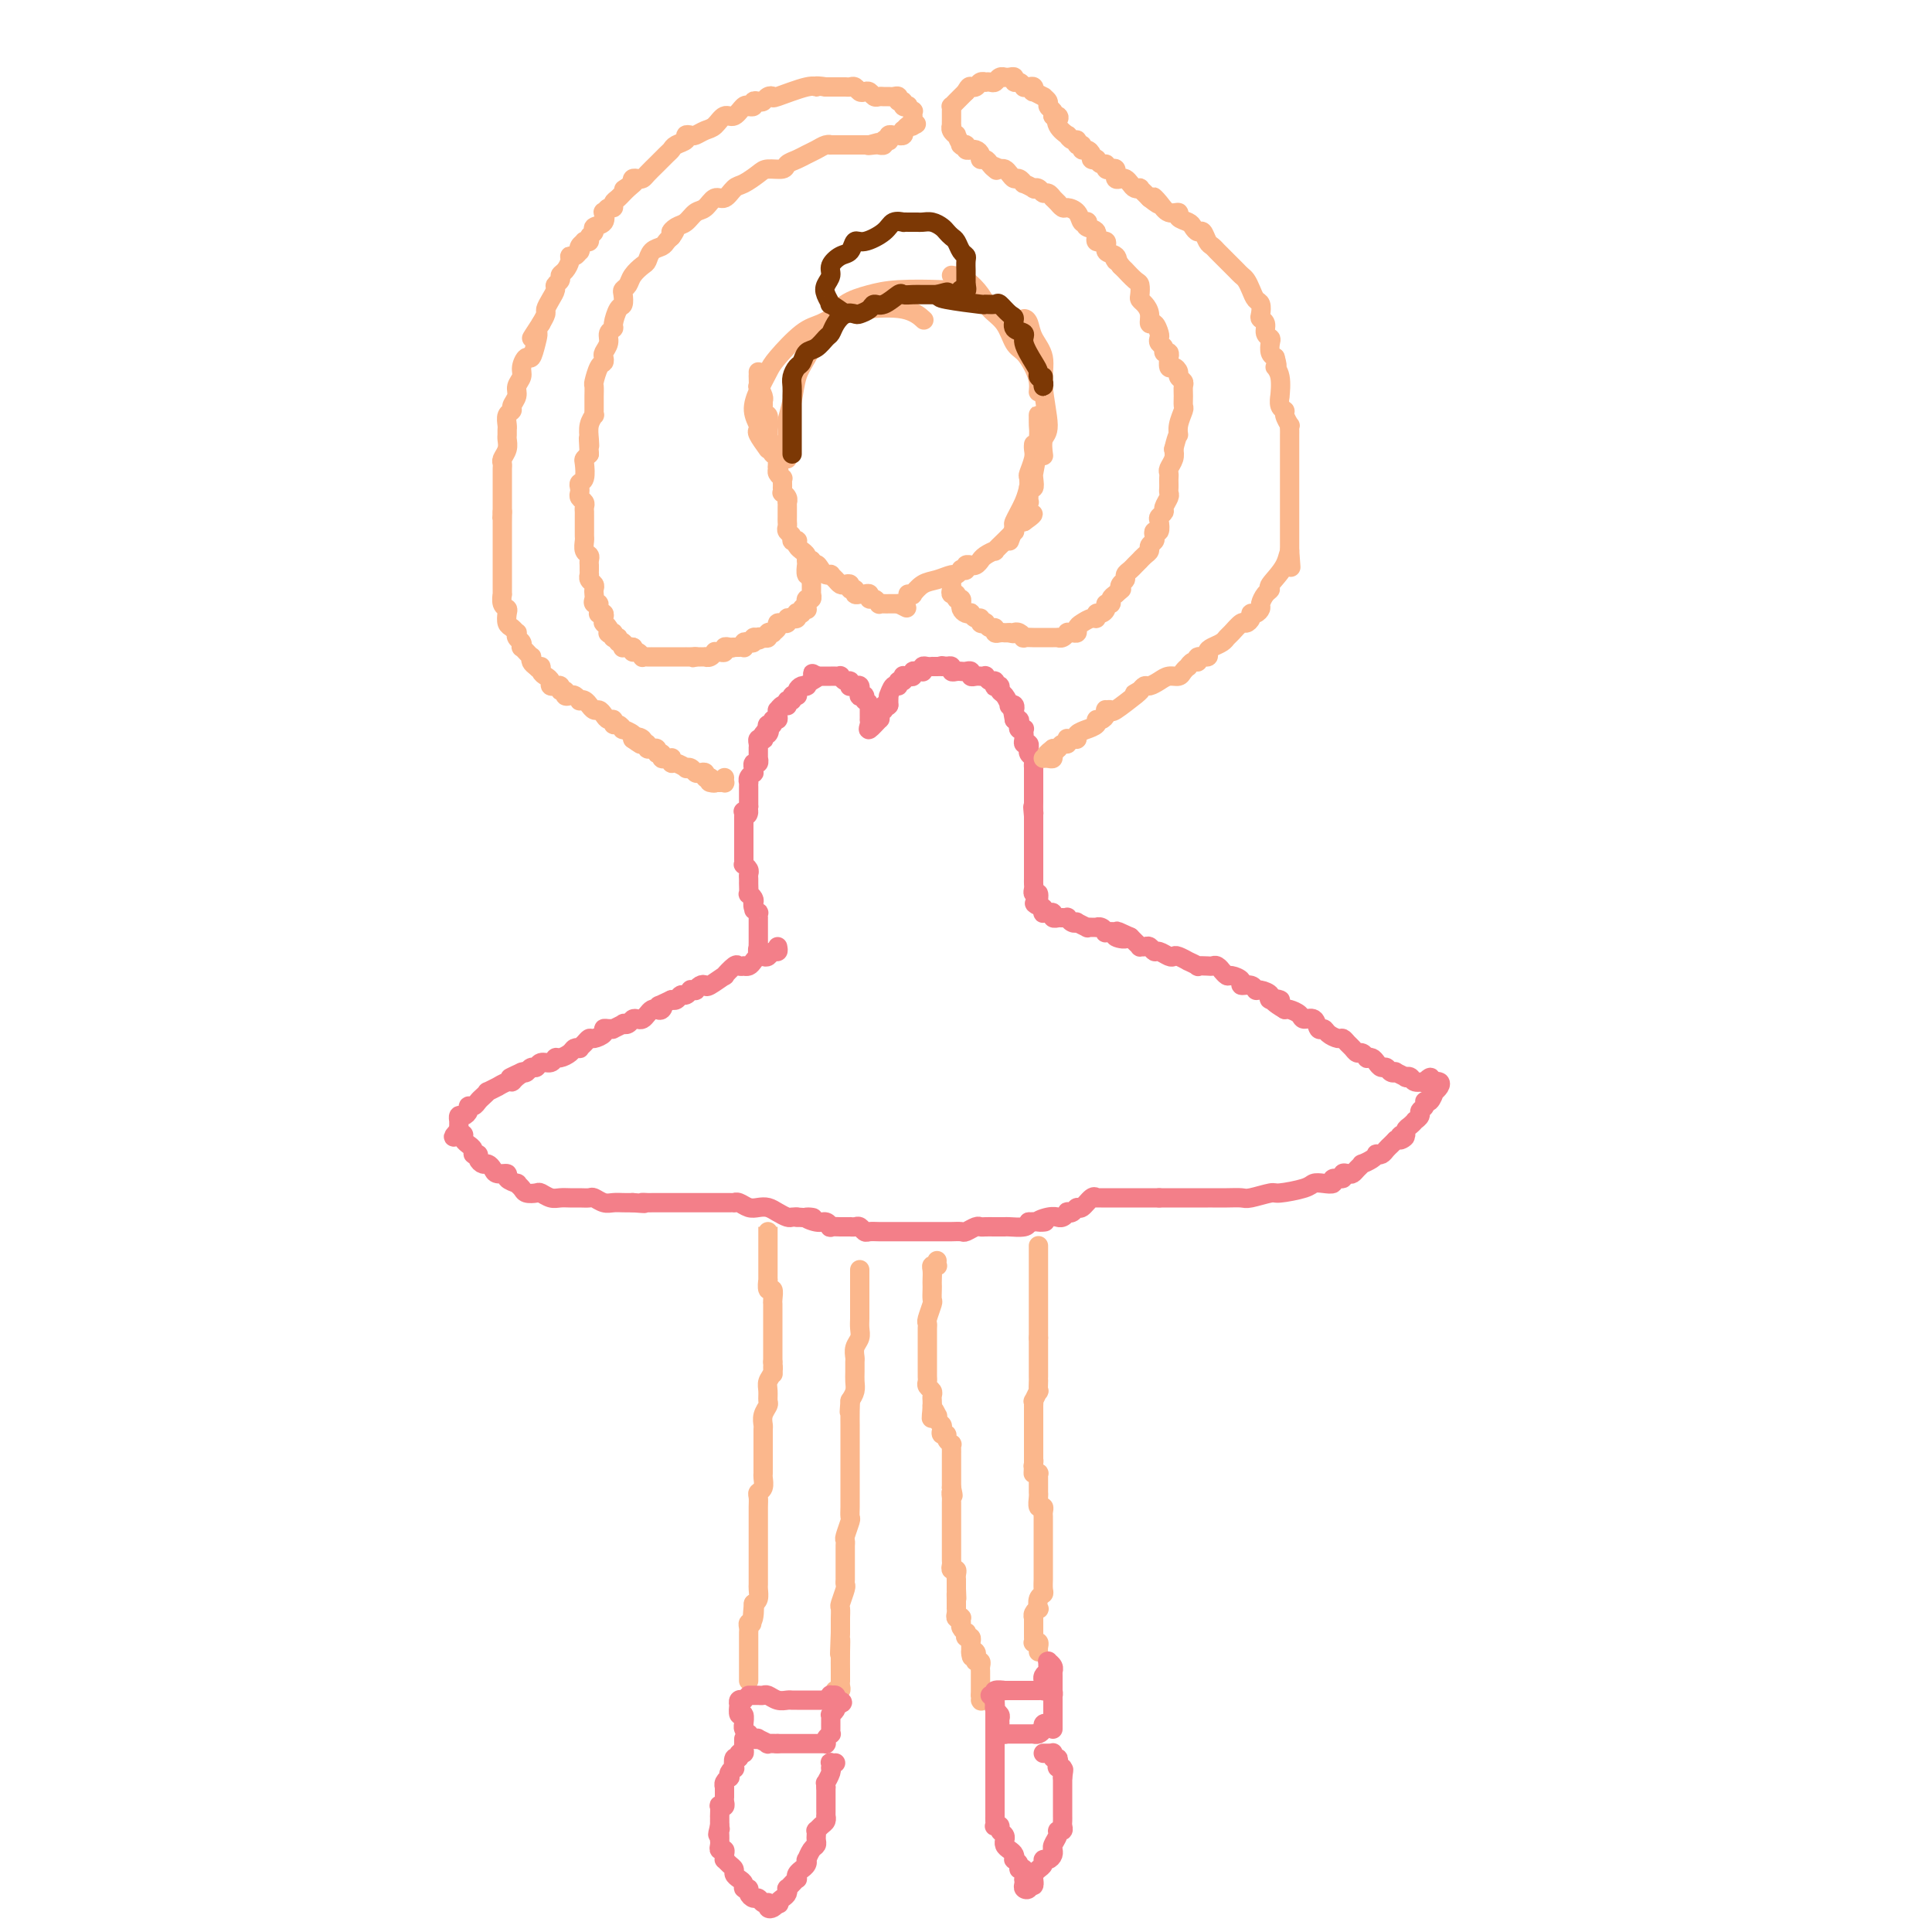 <svg viewBox='0 0 400 400' version='1.1' xmlns='http://www.w3.org/2000/svg' xmlns:xlink='http://www.w3.org/1999/xlink'><g fill='none' stroke='rgb(243,127,137)' stroke-width='4' stroke-linecap='round' stroke-linejoin='round'><path d='M161,196c0.089,0.453 0.179,0.905 0,1c-0.179,0.095 -0.625,-0.168 -1,0c-0.375,0.168 -0.677,0.767 -1,1c-0.323,0.233 -0.665,0.101 -1,0c-0.335,-0.101 -0.663,-0.171 -1,0c-0.337,0.171 -0.682,0.582 -1,1c-0.318,0.418 -0.609,0.842 -1,1c-0.391,0.158 -0.884,0.050 -1,0c-0.116,-0.050 0.143,-0.044 0,0c-0.143,0.044 -0.690,0.124 -1,0c-0.310,-0.124 -0.384,-0.454 -1,0c-0.616,0.454 -1.776,1.690 -2,2c-0.224,0.310 0.486,-0.305 0,0c-0.486,0.305 -2.168,1.532 -3,2c-0.832,0.468 -0.815,0.178 -1,0c-0.185,-0.178 -0.570,-0.245 -1,0c-0.430,0.245 -0.903,0.802 -1,1c-0.097,0.198 0.181,0.038 0,0c-0.181,-0.038 -0.822,0.046 -1,0c-0.178,-0.046 0.106,-0.223 0,0c-0.106,0.223 -0.603,0.844 -1,1c-0.397,0.156 -0.694,-0.154 -1,0c-0.306,0.154 -0.621,0.772 -1,1c-0.379,0.228 -0.823,0.065 -1,0c-0.177,-0.065 -0.089,-0.033 0,0'/><path d='M139,207c-3.869,1.868 -2.542,1.039 -2,1c0.542,-0.039 0.300,0.711 0,1c-0.300,0.289 -0.658,0.116 -1,0c-0.342,-0.116 -0.669,-0.176 -1,0c-0.331,0.176 -0.666,0.587 -1,1c-0.334,0.413 -0.668,0.829 -1,1c-0.332,0.171 -0.661,0.097 -1,0c-0.339,-0.097 -0.687,-0.218 -1,0c-0.313,0.218 -0.591,0.776 -1,1c-0.409,0.224 -0.949,0.113 -1,0c-0.051,-0.113 0.389,-0.227 0,0c-0.389,0.227 -1.605,0.796 -2,1c-0.395,0.204 0.031,0.045 0,0c-0.031,-0.045 -0.519,0.026 -1,0c-0.481,-0.026 -0.955,-0.148 -1,0c-0.045,0.148 0.338,0.565 0,1c-0.338,0.435 -1.396,0.887 -2,1c-0.604,0.113 -0.754,-0.114 -1,0c-0.246,0.114 -0.590,0.569 -1,1c-0.410,0.431 -0.887,0.837 -1,1c-0.113,0.163 0.138,0.081 0,0c-0.138,-0.081 -0.666,-0.161 -1,0c-0.334,0.161 -0.474,0.564 -1,1c-0.526,0.436 -1.436,0.905 -2,1c-0.564,0.095 -0.781,-0.186 -1,0c-0.219,0.186 -0.440,0.838 -1,1c-0.560,0.162 -1.459,-0.167 -2,0c-0.541,0.167 -0.722,0.828 -1,1c-0.278,0.172 -0.652,-0.146 -1,0c-0.348,0.146 -0.671,0.756 -1,1c-0.329,0.244 -0.665,0.122 -1,0'/><path d='M108,222c-4.749,2.277 -1.123,0.471 0,0c1.123,-0.471 -0.257,0.395 -1,1c-0.743,0.605 -0.848,0.951 -1,1c-0.152,0.049 -0.352,-0.198 -1,0c-0.648,0.198 -1.746,0.841 -2,1c-0.254,0.159 0.335,-0.165 0,0c-0.335,0.165 -1.595,0.819 -2,1c-0.405,0.181 0.045,-0.110 0,0c-0.045,0.110 -0.586,0.621 -1,1c-0.414,0.379 -0.702,0.628 -1,1c-0.298,0.372 -0.605,0.869 -1,1c-0.395,0.131 -0.876,-0.104 -1,0c-0.124,0.104 0.110,0.549 0,1c-0.110,0.451 -0.565,0.909 -1,1c-0.435,0.091 -0.848,-0.187 -1,0c-0.152,0.187 -0.041,0.837 0,1c0.041,0.163 0.011,-0.163 0,0c-0.011,0.163 -0.003,0.813 0,1c0.003,0.187 0.001,-0.089 0,0c-0.001,0.089 -0.000,0.545 0,1'/><path d='M95,234c-2.076,2.095 -0.768,1.331 0,1c0.768,-0.331 0.994,-0.230 1,0c0.006,0.230 -0.210,0.587 0,1c0.210,0.413 0.845,0.880 1,1c0.155,0.120 -0.169,-0.109 0,0c0.169,0.109 0.833,0.555 1,1c0.167,0.445 -0.163,0.889 0,1c0.163,0.111 0.817,-0.111 1,0c0.183,0.111 -0.107,0.556 0,1c0.107,0.444 0.611,0.889 1,1c0.389,0.111 0.662,-0.111 1,0c0.338,0.111 0.739,0.556 1,1c0.261,0.444 0.381,0.889 1,1c0.619,0.111 1.738,-0.111 2,0c0.262,0.111 -0.334,0.555 0,1c0.334,0.445 1.599,0.890 2,1c0.401,0.110 -0.062,-0.115 0,0c0.062,0.115 0.650,0.571 1,1c0.350,0.429 0.464,0.833 1,1c0.536,0.167 1.495,0.097 2,0c0.505,-0.097 0.558,-0.222 1,0c0.442,0.222 1.274,0.792 2,1c0.726,0.208 1.345,0.055 2,0c0.655,-0.055 1.344,-0.011 2,0c0.656,0.011 1.278,-0.011 2,0c0.722,0.011 1.544,0.056 2,0c0.456,-0.056 0.545,-0.211 1,0c0.455,0.211 1.277,0.789 2,1c0.723,0.211 1.349,0.057 2,0c0.651,-0.057 1.329,-0.016 2,0c0.671,0.016 1.336,0.008 2,0'/><path d='M131,249c3.808,0.309 2.329,0.083 2,0c-0.329,-0.083 0.491,-0.022 1,0c0.509,0.022 0.706,0.006 1,0c0.294,-0.006 0.683,-0.002 1,0c0.317,0.002 0.561,0.000 1,0c0.439,-0.000 1.073,-0.000 2,0c0.927,0.000 2.147,0.000 3,0c0.853,-0.000 1.338,-0.000 2,0c0.662,0.000 1.501,0.000 2,0c0.499,-0.000 0.660,0.000 1,0c0.340,-0.000 0.861,-0.000 1,0c0.139,0.000 -0.104,0.000 0,0c0.104,-0.000 0.554,-0.000 1,0c0.446,0.000 0.890,0.000 1,0c0.110,-0.000 -0.112,-0.001 0,0c0.112,0.001 0.558,0.004 1,0c0.442,-0.004 0.881,-0.015 1,0c0.119,0.015 -0.081,0.056 0,0c0.081,-0.056 0.444,-0.208 1,0c0.556,0.208 1.304,0.778 2,1c0.696,0.222 1.338,0.098 2,0c0.662,-0.098 1.343,-0.170 2,0c0.657,0.170 1.289,0.582 2,1c0.711,0.418 1.499,0.843 2,1c0.501,0.157 0.715,0.045 1,0c0.285,-0.045 0.643,-0.022 1,0'/><path d='M165,252c5.619,0.399 2.666,-0.103 2,0c-0.666,0.103 0.954,0.812 2,1c1.046,0.188 1.518,-0.146 2,0c0.482,0.146 0.974,0.771 1,1c0.026,0.229 -0.414,0.061 0,0c0.414,-0.061 1.683,-0.016 2,0c0.317,0.016 -0.319,0.003 0,0c0.319,-0.003 1.591,0.003 2,0c0.409,-0.003 -0.046,-0.015 0,0c0.046,0.015 0.593,0.057 1,0c0.407,-0.057 0.675,-0.211 1,0c0.325,0.211 0.707,0.789 1,1c0.293,0.211 0.497,0.057 1,0c0.503,-0.057 1.304,-0.015 2,0c0.696,0.015 1.287,0.004 2,0c0.713,-0.004 1.550,-0.001 2,0c0.450,0.001 0.515,0.000 1,0c0.485,-0.000 1.391,-0.000 2,0c0.609,0.000 0.922,0.001 2,0c1.078,-0.001 2.923,-0.004 4,0c1.077,0.004 1.388,0.015 2,0c0.612,-0.015 1.525,-0.057 2,0c0.475,0.057 0.511,0.211 1,0c0.489,-0.211 1.431,-0.789 2,-1c0.569,-0.211 0.766,-0.057 1,0c0.234,0.057 0.504,0.016 1,0c0.496,-0.016 1.219,-0.007 2,0c0.781,0.007 1.622,0.012 2,0c0.378,-0.012 0.294,-0.042 1,0c0.706,0.042 2.202,0.155 3,0c0.798,-0.155 0.899,-0.577 1,-1'/><path d='M213,253c5.625,-0.248 2.687,0.131 2,0c-0.687,-0.131 0.878,-0.771 2,-1c1.122,-0.229 1.803,-0.048 2,0c0.197,0.048 -0.088,-0.039 0,0c0.088,0.039 0.549,0.202 1,0c0.451,-0.202 0.894,-0.770 1,-1c0.106,-0.230 -0.123,-0.122 0,0c0.123,0.122 0.597,0.257 1,0c0.403,-0.257 0.735,-0.906 1,-1c0.265,-0.094 0.463,0.367 1,0c0.537,-0.367 1.415,-1.562 2,-2c0.585,-0.438 0.879,-0.117 1,0c0.121,0.117 0.070,0.031 0,0c-0.070,-0.031 -0.159,-0.008 0,0c0.159,0.008 0.567,0.002 1,0c0.433,-0.002 0.892,-0.001 1,0c0.108,0.001 -0.133,0.000 0,0c0.133,-0.000 0.640,-0.000 1,0c0.360,0.000 0.572,0.000 1,0c0.428,-0.000 1.074,-0.000 2,0c0.926,0.000 2.134,0.000 3,0c0.866,-0.000 1.390,-0.000 2,0c0.610,0.000 1.305,0.000 2,0'/><path d='M240,248c2.770,-0.000 2.693,-0.000 3,0c0.307,0.000 0.996,0.000 2,0c1.004,-0.000 2.323,-0.000 3,0c0.677,0.000 0.712,0.000 1,0c0.288,-0.000 0.830,-0.000 1,0c0.170,0.000 -0.031,0.001 0,0c0.031,-0.001 0.296,-0.004 1,0c0.704,0.004 1.848,0.016 3,0c1.152,-0.016 2.312,-0.060 3,0c0.688,0.060 0.905,0.223 2,0c1.095,-0.223 3.069,-0.830 4,-1c0.931,-0.170 0.818,0.099 2,0c1.182,-0.099 3.660,-0.567 5,-1c1.340,-0.433 1.544,-0.833 2,-1c0.456,-0.167 1.165,-0.101 2,0c0.835,0.101 1.796,0.237 2,0c0.204,-0.237 -0.349,-0.847 0,-1c0.349,-0.153 1.599,0.153 2,0c0.401,-0.153 -0.046,-0.763 0,-1c0.046,-0.237 0.585,-0.101 1,0c0.415,0.101 0.706,0.168 1,0c0.294,-0.168 0.590,-0.571 1,-1c0.410,-0.429 0.932,-0.886 1,-1c0.068,-0.114 -0.319,0.114 0,0c0.319,-0.114 1.342,-0.569 2,-1c0.658,-0.431 0.950,-0.836 1,-1c0.050,-0.164 -0.141,-0.085 0,0c0.141,0.085 0.615,0.178 1,0c0.385,-0.178 0.681,-0.625 1,-1c0.319,-0.375 0.663,-0.679 1,-1c0.337,-0.321 0.669,-0.661 1,-1'/><path d='M289,236c3.183,-1.483 1.640,-0.190 1,0c-0.640,0.190 -0.378,-0.724 0,-1c0.378,-0.276 0.871,0.084 1,0c0.129,-0.084 -0.105,-0.614 0,-1c0.105,-0.386 0.549,-0.628 1,-1c0.451,-0.372 0.909,-0.873 1,-1c0.091,-0.127 -0.187,0.119 0,0c0.187,-0.119 0.837,-0.604 1,-1c0.163,-0.396 -0.163,-0.702 0,-1c0.163,-0.298 0.813,-0.587 1,-1c0.187,-0.413 -0.090,-0.951 0,-1c0.090,-0.049 0.547,0.389 1,0c0.453,-0.389 0.902,-1.607 1,-2c0.098,-0.393 -0.155,0.038 0,0c0.155,-0.038 0.718,-0.546 1,-1c0.282,-0.454 0.282,-0.854 0,-1c-0.282,-0.146 -0.845,-0.039 -1,0c-0.155,0.039 0.099,0.011 0,0c-0.099,-0.011 -0.549,-0.006 -1,0'/><path d='M296,224c0.827,-1.852 -0.606,-0.482 -1,0c-0.394,0.482 0.250,0.078 0,0c-0.250,-0.078 -1.395,0.172 -2,0c-0.605,-0.172 -0.669,-0.764 -1,-1c-0.331,-0.236 -0.929,-0.115 -1,0c-0.071,0.115 0.384,0.223 0,0c-0.384,-0.223 -1.609,-0.777 -2,-1c-0.391,-0.223 0.050,-0.115 0,0c-0.050,0.115 -0.590,0.237 -1,0c-0.410,-0.237 -0.688,-0.834 -1,-1c-0.312,-0.166 -0.657,0.100 -1,0c-0.343,-0.100 -0.683,-0.567 -1,-1c-0.317,-0.433 -0.610,-0.833 -1,-1c-0.390,-0.167 -0.878,-0.100 -1,0c-0.122,0.100 0.122,0.234 0,0c-0.122,-0.234 -0.610,-0.837 -1,-1c-0.390,-0.163 -0.681,0.115 -1,0c-0.319,-0.115 -0.667,-0.622 -1,-1c-0.333,-0.378 -0.652,-0.627 -1,-1c-0.348,-0.373 -0.723,-0.868 -1,-1c-0.277,-0.132 -0.454,0.101 -1,0c-0.546,-0.101 -1.460,-0.534 -2,-1c-0.540,-0.466 -0.707,-0.965 -1,-1c-0.293,-0.035 -0.712,0.393 -1,0c-0.288,-0.393 -0.445,-1.608 -1,-2c-0.555,-0.392 -1.510,0.039 -2,0c-0.490,-0.039 -0.517,-0.549 -1,-1c-0.483,-0.451 -1.424,-0.843 -2,-1c-0.576,-0.157 -0.788,-0.078 -1,0'/><path d='M266,209c-4.738,-2.785 -1.585,-2.248 -1,-2c0.585,0.248 -1.400,0.206 -2,0c-0.600,-0.206 0.185,-0.576 0,-1c-0.185,-0.424 -1.340,-0.901 -2,-1c-0.660,-0.099 -0.825,0.180 -1,0c-0.175,-0.180 -0.361,-0.818 -1,-1c-0.639,-0.182 -1.730,0.091 -2,0c-0.270,-0.091 0.282,-0.545 0,-1c-0.282,-0.455 -1.399,-0.910 -2,-1c-0.601,-0.090 -0.686,0.186 -1,0c-0.314,-0.186 -0.856,-0.834 -1,-1c-0.144,-0.166 0.111,0.151 0,0c-0.111,-0.151 -0.588,-0.772 -1,-1c-0.412,-0.228 -0.759,-0.065 -1,0c-0.241,0.065 -0.374,0.033 -1,0c-0.626,-0.033 -1.744,-0.065 -2,0c-0.256,0.065 0.349,0.227 0,0c-0.349,-0.227 -1.650,-0.844 -2,-1c-0.350,-0.156 0.253,0.150 0,0c-0.253,-0.150 -1.363,-0.757 -2,-1c-0.637,-0.243 -0.801,-0.121 -1,0c-0.199,0.121 -0.434,0.243 -1,0c-0.566,-0.243 -1.462,-0.850 -2,-1c-0.538,-0.150 -0.718,0.157 -1,0c-0.282,-0.157 -0.667,-0.777 -1,-1c-0.333,-0.223 -0.614,-0.049 -1,0c-0.386,0.049 -0.877,-0.028 -1,0c-0.123,0.028 0.121,0.161 0,0c-0.121,-0.161 -0.606,-0.618 -1,-1c-0.394,-0.382 -0.697,-0.691 -1,-1'/><path d='M234,194c-5.047,-2.336 -1.663,-0.678 -1,0c0.663,0.678 -1.394,0.374 -2,0c-0.606,-0.374 0.240,-0.818 0,-1c-0.240,-0.182 -1.566,-0.101 -2,0c-0.434,0.101 0.025,0.223 0,0c-0.025,-0.223 -0.533,-0.792 -1,-1c-0.467,-0.208 -0.894,-0.055 -1,0c-0.106,0.055 0.107,0.011 0,0c-0.107,-0.011 -0.536,0.011 -1,0c-0.464,-0.011 -0.964,-0.054 -1,0c-0.036,0.054 0.393,0.207 0,0c-0.393,-0.207 -1.607,-0.773 -2,-1c-0.393,-0.227 0.036,-0.113 0,0c-0.036,0.113 -0.535,0.227 -1,0c-0.465,-0.227 -0.894,-0.793 -1,-1c-0.106,-0.207 0.111,-0.054 0,0c-0.111,0.054 -0.551,0.011 -1,0c-0.449,-0.011 -0.908,0.011 -1,0c-0.092,-0.011 0.182,-0.056 0,0c-0.182,0.056 -0.819,0.212 -1,0c-0.181,-0.212 0.095,-0.792 0,-1c-0.095,-0.208 -0.562,-0.046 -1,0c-0.438,0.046 -0.849,-0.026 -1,0c-0.151,0.026 -0.043,0.150 0,0c0.043,-0.150 0.022,-0.575 0,-1'/><path d='M216,188c-3.007,-1.188 -1.524,-1.158 -1,-1c0.524,0.158 0.088,0.446 0,0c-0.088,-0.446 0.173,-1.625 0,-2c-0.173,-0.375 -0.778,0.053 -1,0c-0.222,-0.053 -0.059,-0.588 0,-1c0.059,-0.412 0.016,-0.702 0,-1c-0.016,-0.298 -0.004,-0.605 0,-1c0.004,-0.395 0.001,-0.879 0,-1c-0.001,-0.121 -0.000,0.122 0,0c0.000,-0.122 0.000,-0.610 0,-1c-0.000,-0.390 -0.000,-0.682 0,-1c0.000,-0.318 0.000,-0.664 0,-1c-0.000,-0.336 -0.000,-0.664 0,-1c0.000,-0.336 0.000,-0.680 0,-1c-0.000,-0.320 -0.000,-0.614 0,-1c0.000,-0.386 0.000,-0.863 0,-1c-0.000,-0.137 -0.000,0.065 0,0c0.000,-0.065 0.000,-0.399 0,-1c-0.000,-0.601 -0.000,-1.470 0,-2c0.000,-0.530 0.000,-0.723 0,-1c-0.000,-0.277 -0.000,-0.639 0,-1'/><path d='M214,169c-0.309,-3.195 -0.083,-1.683 0,-1c0.083,0.683 0.022,0.538 0,0c-0.022,-0.538 -0.006,-1.467 0,-2c0.006,-0.533 0.002,-0.669 0,-1c-0.002,-0.331 -0.000,-0.859 0,-1c0.000,-0.141 0.000,0.103 0,0c-0.000,-0.103 -0.000,-0.553 0,-1c0.000,-0.447 0.000,-0.889 0,-1c-0.000,-0.111 -0.000,0.110 0,0c0.000,-0.110 0.000,-0.550 0,-1c-0.000,-0.450 -0.000,-0.908 0,-1c0.000,-0.092 0.001,0.183 0,0c-0.001,-0.183 -0.004,-0.822 0,-1c0.004,-0.178 0.015,0.106 0,0c-0.015,-0.106 -0.057,-0.602 0,-1c0.057,-0.398 0.212,-0.699 0,-1c-0.212,-0.301 -0.793,-0.602 -1,-1c-0.207,-0.398 -0.041,-0.894 0,-1c0.041,-0.106 -0.041,0.178 0,0c0.041,-0.178 0.207,-0.817 0,-1c-0.207,-0.183 -0.788,0.091 -1,0c-0.212,-0.091 -0.056,-0.546 0,-1c0.056,-0.454 0.011,-0.905 0,-1c-0.011,-0.095 0.011,0.168 0,0c-0.011,-0.168 -0.054,-0.767 0,-1c0.054,-0.233 0.207,-0.101 0,0c-0.207,0.101 -0.774,0.171 -1,0c-0.226,-0.171 -0.112,-0.582 0,-1c0.112,-0.418 0.223,-0.843 0,-1c-0.223,-0.157 -0.778,-0.045 -1,0c-0.222,0.045 -0.111,0.022 0,0'/><path d='M210,149c-0.620,-3.256 -0.170,-1.395 0,-1c0.170,0.395 0.060,-0.677 0,-1c-0.060,-0.323 -0.071,0.103 0,0c0.071,-0.103 0.225,-0.734 0,-1c-0.225,-0.266 -0.830,-0.166 -1,0c-0.170,0.166 0.094,0.398 0,0c-0.094,-0.398 -0.547,-1.426 -1,-2c-0.453,-0.574 -0.905,-0.694 -1,-1c-0.095,-0.306 0.168,-0.799 0,-1c-0.168,-0.201 -0.767,-0.110 -1,0c-0.233,0.110 -0.100,0.240 0,0c0.100,-0.240 0.166,-0.849 0,-1c-0.166,-0.151 -0.566,0.156 -1,0c-0.434,-0.156 -0.904,-0.774 -1,-1c-0.096,-0.226 0.180,-0.060 0,0c-0.180,0.060 -0.818,0.012 -1,0c-0.182,-0.012 0.092,0.011 0,0c-0.092,-0.011 -0.549,-0.055 -1,0c-0.451,0.055 -0.894,0.211 -1,0c-0.106,-0.211 0.125,-0.788 0,-1c-0.125,-0.212 -0.607,-0.061 -1,0c-0.393,0.061 -0.696,0.030 -1,0c-0.304,-0.030 -0.607,-0.060 -1,0c-0.393,0.060 -0.875,0.208 -1,0c-0.125,-0.208 0.107,-0.774 0,-1c-0.107,-0.226 -0.554,-0.113 -1,0'/><path d='M196,138c-1.476,-0.309 -1.165,-0.083 -1,0c0.165,0.083 0.185,0.023 0,0c-0.185,-0.023 -0.575,-0.007 -1,0c-0.425,0.007 -0.885,0.006 -1,0c-0.115,-0.006 0.113,-0.016 0,0c-0.113,0.016 -0.569,0.057 -1,0c-0.431,-0.057 -0.837,-0.212 -1,0c-0.163,0.212 -0.081,0.793 0,1c0.081,0.207 0.163,0.041 0,0c-0.163,-0.041 -0.569,0.041 -1,0c-0.431,-0.041 -0.886,-0.207 -1,0c-0.114,0.207 0.113,0.786 0,1c-0.113,0.214 -0.565,0.061 -1,0c-0.435,-0.061 -0.853,-0.032 -1,0c-0.147,0.032 -0.025,0.065 0,0c0.025,-0.065 -0.049,-0.230 0,0c0.049,0.230 0.220,0.854 0,1c-0.220,0.146 -0.829,-0.186 -1,0c-0.171,0.186 0.098,0.890 0,1c-0.098,0.110 -0.562,-0.374 -1,0c-0.438,0.374 -0.849,1.605 -1,2c-0.151,0.395 -0.041,-0.048 0,0c0.041,0.048 0.012,0.585 0,1c-0.012,0.415 -0.006,0.707 0,1'/><path d='M184,146c-0.707,0.865 -0.975,0.026 -1,0c-0.025,-0.026 0.191,0.761 0,1c-0.191,0.239 -0.791,-0.071 -1,0c-0.209,0.071 -0.028,0.524 0,1c0.028,0.476 -0.098,0.975 0,1c0.098,0.025 0.418,-0.423 0,0c-0.418,0.423 -1.576,1.718 -2,2c-0.424,0.282 -0.114,-0.450 0,-1c0.114,-0.550 0.030,-0.918 0,-1c-0.030,-0.082 -0.008,0.123 0,0c0.008,-0.123 0.002,-0.572 0,-1c-0.002,-0.428 -0.001,-0.833 0,-1c0.001,-0.167 0.000,-0.096 0,0c-0.000,0.096 -0.000,0.218 0,0c0.000,-0.218 0.000,-0.777 0,-1c-0.000,-0.223 -0.000,-0.112 0,0'/><path d='M180,146c-0.243,-0.941 -0.850,-0.792 -1,-1c-0.150,-0.208 0.156,-0.773 0,-1c-0.156,-0.227 -0.773,-0.117 -1,0c-0.227,0.117 -0.064,0.242 0,0c0.064,-0.242 0.027,-0.850 0,-1c-0.027,-0.150 -0.046,0.157 0,0c0.046,-0.157 0.157,-0.778 0,-1c-0.157,-0.222 -0.581,-0.044 -1,0c-0.419,0.044 -0.834,-0.044 -1,0c-0.166,0.044 -0.082,0.222 0,0c0.082,-0.222 0.163,-0.844 0,-1c-0.163,-0.156 -0.570,0.154 -1,0c-0.430,-0.154 -0.885,-0.773 -1,-1c-0.115,-0.227 0.109,-0.061 0,0c-0.109,0.061 -0.550,0.016 -1,0c-0.450,-0.016 -0.908,-0.004 -1,0c-0.092,0.004 0.183,0.001 0,0c-0.183,-0.001 -0.822,-0.000 -1,0c-0.178,0.000 0.106,0.000 0,0c-0.106,-0.000 -0.602,-0.000 -1,0c-0.398,0.000 -0.699,0.000 -1,0'/><path d='M169,140c-1.657,-0.973 -0.300,-0.404 0,0c0.300,0.404 -0.458,0.643 -1,1c-0.542,0.357 -0.867,0.830 -1,1c-0.133,0.170 -0.074,0.035 0,0c0.074,-0.035 0.163,0.029 0,0c-0.163,-0.029 -0.579,-0.151 -1,0c-0.421,0.151 -0.849,0.575 -1,1c-0.151,0.425 -0.025,0.850 0,1c0.025,0.150 -0.050,0.025 0,0c0.050,-0.025 0.224,0.050 0,0c-0.224,-0.050 -0.845,-0.224 -1,0c-0.155,0.224 0.155,0.845 0,1c-0.155,0.155 -0.776,-0.156 -1,0c-0.224,0.156 -0.050,0.778 0,1c0.050,0.222 -0.025,0.045 0,0c0.025,-0.045 0.150,0.043 0,0c-0.150,-0.043 -0.575,-0.218 -1,0c-0.425,0.218 -0.850,0.828 -1,1c-0.150,0.172 -0.025,-0.093 0,0c0.025,0.093 -0.050,0.546 0,1c0.050,0.454 0.223,0.909 0,1c-0.223,0.091 -0.843,-0.182 -1,0c-0.157,0.182 0.150,0.818 0,1c-0.150,0.182 -0.757,-0.091 -1,0c-0.243,0.091 -0.121,0.545 0,1'/><path d='M159,151c-1.563,1.637 -0.470,0.229 0,0c0.470,-0.229 0.318,0.723 0,1c-0.318,0.277 -0.803,-0.119 -1,0c-0.197,0.119 -0.105,0.753 0,1c0.105,0.247 0.224,0.105 0,0c-0.224,-0.105 -0.792,-0.174 -1,0c-0.208,0.174 -0.056,0.590 0,1c0.056,0.410 0.015,0.813 0,1c-0.015,0.187 -0.003,0.159 0,0c0.003,-0.159 -0.003,-0.450 0,0c0.003,0.450 0.015,1.641 0,2c-0.015,0.359 -0.056,-0.115 0,0c0.056,0.115 0.211,0.819 0,1c-0.211,0.181 -0.788,-0.163 -1,0c-0.212,0.163 -0.061,0.831 0,1c0.061,0.169 0.030,-0.161 0,0c-0.030,0.161 -0.061,0.813 0,1c0.061,0.187 0.212,-0.091 0,0c-0.212,0.091 -0.789,0.550 -1,1c-0.211,0.450 -0.057,0.890 0,1c0.057,0.110 0.015,-0.112 0,0c-0.015,0.112 -0.004,0.556 0,1c0.004,0.444 0.001,0.889 0,1c-0.001,0.111 -0.000,-0.111 0,0c0.000,0.111 0.000,0.556 0,1c-0.000,0.444 -0.000,0.889 0,1c0.000,0.111 0.000,-0.111 0,0c-0.000,0.111 -0.000,0.556 0,1'/><path d='M155,167c-0.558,2.699 0.047,1.445 0,1c-0.047,-0.445 -0.745,-0.081 -1,0c-0.255,0.081 -0.068,-0.119 0,0c0.068,0.119 0.018,0.558 0,1c-0.018,0.442 -0.005,0.888 0,1c0.005,0.112 0.001,-0.111 0,0c-0.001,0.111 -0.000,0.556 0,1c0.000,0.444 0.000,0.889 0,1c-0.000,0.111 -0.000,-0.110 0,0c0.000,0.110 0.000,0.550 0,1c-0.000,0.450 -0.000,0.908 0,1c0.000,0.092 0.000,-0.183 0,0c-0.000,0.183 -0.000,0.822 0,1c0.000,0.178 0.000,-0.106 0,0c-0.000,0.106 -0.001,0.602 0,1c0.001,0.398 0.004,0.698 0,1c-0.004,0.302 -0.015,0.606 0,1c0.015,0.394 0.057,0.879 0,1c-0.057,0.121 -0.211,-0.122 0,0c0.211,0.122 0.789,0.608 1,1c0.211,0.392 0.057,0.692 0,1c-0.057,0.308 -0.015,0.626 0,1c0.015,0.374 0.003,0.803 0,1c-0.003,0.197 0.003,0.161 0,0c-0.003,-0.161 -0.015,-0.446 0,0c0.015,0.446 0.055,1.625 0,2c-0.055,0.375 -0.207,-0.053 0,0c0.207,0.053 0.773,0.587 1,1c0.227,0.413 0.113,0.707 0,1'/><path d='M156,187c0.171,3.051 0.098,0.678 0,0c-0.098,-0.678 -0.223,0.339 0,1c0.223,0.661 0.792,0.965 1,1c0.208,0.035 0.056,-0.198 0,0c-0.056,0.198 -0.015,0.826 0,1c0.015,0.174 0.004,-0.107 0,0c-0.004,0.107 -0.001,0.602 0,1c0.001,0.398 0.000,0.698 0,1c-0.000,0.302 -0.000,0.607 0,1c0.000,0.393 0.000,0.875 0,1c-0.000,0.125 -0.001,-0.106 0,0c0.001,0.106 0.005,0.550 0,1c-0.005,0.450 -0.019,0.905 0,1c0.019,0.095 0.071,-0.171 0,0c-0.071,0.171 -0.267,0.778 0,1c0.267,0.222 0.995,0.060 1,0c0.005,-0.060 -0.713,-0.017 -1,0c-0.287,0.017 -0.144,0.009 0,0'/></g>
<g fill='none' stroke='rgb(251,183,140)' stroke-width='4' stroke-linecap='round' stroke-linejoin='round'><path d='M215,258c0.000,-0.081 0.000,-0.163 0,0c0.000,0.163 -0.000,0.569 0,1c0.000,0.431 0.000,0.885 0,1c-0.000,0.115 0.000,-0.108 0,0c0.000,0.108 0.000,0.549 0,1c0.000,0.451 0.000,0.913 0,1c-0.000,0.087 0.000,-0.202 0,0c0.000,0.202 -0.000,0.894 0,1c0.000,0.106 0.000,-0.374 0,0c0.000,0.374 0.000,1.602 0,2c0.000,0.398 0.000,-0.034 0,0c0.000,0.034 0.000,0.535 0,1c-0.000,0.465 0.000,0.894 0,1c0.000,0.106 0.000,-0.113 0,0c0.000,0.113 -0.000,0.556 0,1c0.000,0.444 -0.000,0.887 0,1c0.000,0.113 -0.000,-0.106 0,0c0.000,0.106 -0.000,0.535 0,1c0.000,0.465 -0.000,0.964 0,1c0.000,0.036 -0.000,-0.393 0,0c0.000,0.393 -0.000,1.607 0,2c0.000,0.393 -0.000,-0.035 0,0c0.000,0.035 -0.000,0.534 0,1c0.000,0.466 -0.000,0.898 0,1c0.000,0.102 -0.000,-0.126 0,0c0.000,0.126 -0.000,0.608 0,1c0.000,0.392 0.000,0.696 0,1'/><path d='M215,277c-0.000,3.179 -0.000,1.625 0,1c0.000,-0.625 0.000,-0.321 0,0c-0.000,0.321 -0.000,0.658 0,1c0.000,0.342 0.000,0.688 0,1c-0.000,0.312 -0.000,0.591 0,1c0.000,0.409 0.000,0.949 0,1c-0.000,0.051 -0.000,-0.388 0,0c0.000,0.388 0.000,1.604 0,2c-0.000,0.396 -0.000,-0.030 0,0c0.000,0.030 0.001,0.514 0,1c-0.001,0.486 -0.004,0.975 0,1c0.004,0.025 0.015,-0.415 0,0c-0.015,0.415 -0.057,1.684 0,2c0.057,0.316 0.211,-0.323 0,0c-0.211,0.323 -0.789,1.606 -1,2c-0.211,0.394 -0.057,-0.100 0,0c0.057,0.100 0.015,0.796 0,1c-0.015,0.204 -0.004,-0.083 0,0c0.004,0.083 0.001,0.536 0,1c-0.001,0.464 -0.000,0.939 0,1c0.000,0.061 0.000,-0.292 0,0c-0.000,0.292 -0.000,1.230 0,2c0.000,0.770 0.000,1.372 0,2c-0.000,0.628 -0.000,1.282 0,2c0.000,0.718 0.000,1.501 0,2c-0.000,0.499 -0.000,0.714 0,1c0.000,0.286 0.000,0.643 0,1'/><path d='M214,303c-0.159,4.034 -0.057,1.119 0,0c0.057,-1.119 0.068,-0.440 0,0c-0.068,0.440 -0.214,0.643 0,1c0.214,0.357 0.789,0.869 1,1c0.211,0.131 0.056,-0.119 0,0c-0.056,0.119 -0.015,0.608 0,1c0.015,0.392 0.003,0.687 0,1c-0.003,0.313 0.003,0.643 0,1c-0.003,0.357 -0.015,0.740 0,1c0.015,0.260 0.057,0.399 0,1c-0.057,0.601 -0.211,1.666 0,2c0.211,0.334 0.789,-0.064 1,0c0.211,0.064 0.057,0.590 0,1c-0.057,0.410 -0.015,0.703 0,1c0.015,0.297 0.004,0.597 0,1c-0.004,0.403 -0.001,0.907 0,1c0.001,0.093 0.000,-0.227 0,0c-0.000,0.227 -0.000,1.001 0,2c0.000,0.999 -0.000,2.222 0,3c0.000,0.778 0.001,1.112 0,2c-0.001,0.888 -0.004,2.331 0,3c0.004,0.669 0.015,0.565 0,1c-0.015,0.435 -0.056,1.408 0,2c0.056,0.592 0.207,0.802 0,1c-0.207,0.198 -0.774,0.382 -1,1c-0.226,0.618 -0.113,1.668 0,2c0.113,0.332 0.226,-0.055 0,0c-0.226,0.055 -0.792,0.553 -1,1c-0.208,0.447 -0.060,0.842 0,1c0.060,0.158 0.030,0.079 0,0'/><path d='M214,335c-0.000,5.133 -0.000,1.967 0,1c0.000,-0.967 0.000,0.267 0,1c-0.000,0.733 -0.001,0.967 0,1c0.001,0.033 0.004,-0.136 0,0c-0.004,0.136 -0.015,0.575 0,1c0.015,0.425 0.057,0.836 0,1c-0.057,0.164 -0.211,0.083 0,0c0.211,-0.083 0.789,-0.166 1,0c0.211,0.166 0.057,0.580 0,1c-0.057,0.420 -0.015,0.844 0,1c0.015,0.156 0.004,0.042 0,0c-0.004,-0.042 -0.001,-0.012 0,0c0.001,0.012 0.001,0.006 0,0'/><path d='M194,261c-0.030,0.418 -0.061,0.837 0,1c0.061,0.163 0.212,0.071 0,0c-0.212,-0.071 -0.789,-0.122 -1,0c-0.211,0.122 -0.057,0.418 0,1c0.057,0.582 0.016,1.449 0,2c-0.016,0.551 -0.008,0.785 0,1c0.008,0.215 0.016,0.411 0,1c-0.016,0.589 -0.057,1.572 0,2c0.057,0.428 0.211,0.300 0,1c-0.211,0.700 -0.789,2.228 -1,3c-0.211,0.772 -0.057,0.788 0,1c0.057,0.212 0.015,0.620 0,1c-0.015,0.380 -0.004,0.732 0,1c0.004,0.268 0.001,0.452 0,1c-0.001,0.548 -0.000,1.461 0,2c0.000,0.539 0.000,0.704 0,1c-0.000,0.296 -0.000,0.723 0,1c0.000,0.277 0.000,0.403 0,1c-0.000,0.597 -0.001,1.666 0,2c0.001,0.334 0.004,-0.065 0,0c-0.004,0.065 -0.015,0.595 0,1c0.015,0.405 0.057,0.686 0,1c-0.057,0.314 -0.211,0.662 0,1c0.211,0.338 0.789,0.668 1,1c0.211,0.332 0.057,0.666 0,1c-0.057,0.334 -0.016,0.667 0,1c0.016,0.333 0.008,0.667 0,1'/><path d='M193,291c-0.214,4.803 -0.250,1.812 0,1c0.250,-0.812 0.785,0.556 1,1c0.215,0.444 0.109,-0.035 0,0c-0.109,0.035 -0.221,0.583 0,1c0.221,0.417 0.776,0.703 1,1c0.224,0.297 0.116,0.605 0,1c-0.116,0.395 -0.241,0.876 0,1c0.241,0.124 0.849,-0.108 1,0c0.151,0.108 -0.156,0.555 0,1c0.156,0.445 0.774,0.889 1,1c0.226,0.111 0.061,-0.111 0,0c-0.061,0.111 -0.016,0.556 0,1c0.016,0.444 0.004,0.889 0,1c-0.004,0.111 -0.001,-0.111 0,0c0.001,0.111 0.000,0.556 0,1c-0.000,0.444 -0.000,0.889 0,1c0.000,0.111 0.000,-0.110 0,0c-0.000,0.110 -0.000,0.550 0,1c0.000,0.450 0.000,0.908 0,1c-0.000,0.092 -0.000,-0.182 0,0c0.000,0.182 0.000,0.819 0,1c-0.000,0.181 -0.000,-0.096 0,0c0.000,0.096 0.000,0.564 0,1c-0.000,0.436 -0.000,0.839 0,1c0.000,0.161 0.000,0.081 0,0'/><path d='M197,308c0.619,2.793 0.166,1.274 0,1c-0.166,-0.274 -0.044,0.696 0,1c0.044,0.304 0.012,-0.059 0,0c-0.012,0.059 -0.003,0.541 0,1c0.003,0.459 0.001,0.896 0,1c-0.001,0.104 -0.000,-0.126 0,0c0.000,0.126 0.000,0.607 0,1c-0.000,0.393 -0.000,0.696 0,1c0.000,0.304 0.000,0.608 0,1c-0.000,0.392 -0.000,0.874 0,1c0.000,0.126 0.000,-0.102 0,0c-0.000,0.102 -0.000,0.534 0,1c0.000,0.466 0.000,0.966 0,1c-0.000,0.034 -0.000,-0.398 0,0c0.000,0.398 0.000,1.626 0,2c-0.000,0.374 -0.000,-0.107 0,0c0.000,0.107 0.000,0.802 0,1c-0.000,0.198 -0.001,-0.101 0,0c0.001,0.101 0.004,0.601 0,1c-0.004,0.399 -0.015,0.698 0,1c0.015,0.302 0.057,0.607 0,1c-0.057,0.393 -0.211,0.875 0,1c0.211,0.125 0.789,-0.107 1,0c0.211,0.107 0.057,0.554 0,1c-0.057,0.446 -0.015,0.890 0,1c0.015,0.110 0.004,-0.115 0,0c-0.004,0.115 -0.001,0.569 0,1c0.001,0.431 0.000,0.837 0,1c-0.000,0.163 -0.000,0.081 0,0'/><path d='M198,329c0.155,3.411 0.041,1.440 0,1c-0.041,-0.440 -0.011,0.652 0,1c0.011,0.348 0.003,-0.048 0,0c-0.003,0.048 -0.002,0.538 0,1c0.002,0.462 0.004,0.895 0,1c-0.004,0.105 -0.015,-0.116 0,0c0.015,0.116 0.057,0.571 0,1c-0.057,0.429 -0.211,0.833 0,1c0.211,0.167 0.789,0.097 1,0c0.211,-0.097 0.056,-0.219 0,0c-0.056,0.219 -0.011,0.781 0,1c0.011,0.219 -0.011,0.096 0,0c0.011,-0.096 0.054,-0.165 0,0c-0.054,0.165 -0.207,0.565 0,1c0.207,0.435 0.773,0.905 1,1c0.227,0.095 0.113,-0.186 0,0c-0.113,0.186 -0.227,0.837 0,1c0.227,0.163 0.793,-0.164 1,0c0.207,0.164 0.056,0.817 0,1c-0.056,0.183 -0.015,-0.105 0,0c0.015,0.105 0.004,0.601 0,1c-0.004,0.399 -0.002,0.699 0,1'/><path d='M201,342c0.405,2.023 -0.084,0.580 0,0c0.084,-0.580 0.740,-0.296 1,0c0.260,0.296 0.122,0.604 0,1c-0.122,0.396 -0.229,0.879 0,1c0.229,0.121 0.793,-0.121 1,0c0.207,0.121 0.055,0.606 0,1c-0.055,0.394 -0.015,0.697 0,1c0.015,0.303 0.004,0.607 0,1c-0.004,0.393 -0.001,0.875 0,1c0.001,0.125 0.000,-0.106 0,0c-0.000,0.106 -0.000,0.551 0,1c0.000,0.449 0.000,0.904 0,1c-0.000,0.096 -0.000,-0.166 0,0c0.000,0.166 0.000,0.762 0,1c-0.000,0.238 -0.000,0.119 0,0'/><path d='M203,351c0.311,1.622 0.089,1.178 0,1c-0.089,-0.178 -0.044,-0.089 0,0'/><path d='M159,255c-0.000,-0.504 -0.000,-1.008 0,-1c0.000,0.008 0.000,0.528 0,1c-0.000,0.472 -0.000,0.896 0,1c0.000,0.104 0.000,-0.113 0,0c-0.000,0.113 -0.000,0.555 0,1c0.000,0.445 0.000,0.893 0,1c-0.000,0.107 -0.000,-0.126 0,0c0.000,0.126 0.000,0.610 0,1c-0.000,0.390 -0.000,0.687 0,1c0.000,0.313 0.000,0.642 0,1c-0.000,0.358 -0.001,0.745 0,1c0.001,0.255 0.004,0.378 0,1c-0.004,0.622 -0.015,1.743 0,2c0.015,0.257 0.057,-0.349 0,0c-0.057,0.349 -0.211,1.651 0,2c0.211,0.349 0.789,-0.257 1,0c0.211,0.257 0.057,1.378 0,2c-0.057,0.622 -0.015,0.744 0,1c0.015,0.256 0.004,0.645 0,1c-0.004,0.355 -0.001,0.676 0,1c0.001,0.324 0.000,0.650 0,1c-0.000,0.350 -0.000,0.724 0,1c0.000,0.276 0.000,0.454 0,1c-0.000,0.546 -0.000,1.458 0,2c0.000,0.542 0.000,0.712 0,1c-0.000,0.288 -0.000,0.693 0,1c0.000,0.307 0.000,0.516 0,1c-0.000,0.484 -0.000,1.242 0,2'/><path d='M160,282c0.138,4.369 -0.016,1.790 0,1c0.016,-0.790 0.201,0.207 0,1c-0.201,0.793 -0.790,1.381 -1,2c-0.210,0.619 -0.042,1.269 0,2c0.042,0.731 -0.041,1.543 0,2c0.041,0.457 0.207,0.560 0,1c-0.207,0.440 -0.788,1.216 -1,2c-0.212,0.784 -0.057,1.575 0,2c0.057,0.425 0.015,0.484 0,1c-0.015,0.516 -0.004,1.490 0,2c0.004,0.510 0.001,0.555 0,1c-0.001,0.445 0.001,1.289 0,2c-0.001,0.711 -0.004,1.290 0,2c0.004,0.710 0.015,1.551 0,2c-0.015,0.449 -0.057,0.504 0,1c0.057,0.496 0.211,1.431 0,2c-0.211,0.569 -0.789,0.771 -1,1c-0.211,0.229 -0.057,0.484 0,1c0.057,0.516 0.015,1.294 0,2c-0.015,0.706 -0.004,1.340 0,2c0.004,0.660 0.001,1.347 0,2c-0.001,0.653 -0.000,1.274 0,2c0.000,0.726 0.000,1.559 0,2c-0.000,0.441 0.000,0.489 0,1c-0.000,0.511 -0.000,1.484 0,2c0.000,0.516 0.001,0.576 0,1c-0.001,0.424 -0.003,1.213 0,2c0.003,0.787 0.011,1.572 0,2c-0.011,0.428 -0.041,0.500 0,1c0.041,0.500 0.155,1.429 0,2c-0.155,0.571 -0.577,0.786 -1,1'/><path d='M156,332c-0.635,7.853 -0.223,2.485 0,1c0.223,-1.485 0.256,0.912 0,2c-0.256,1.088 -0.801,0.868 -1,1c-0.199,0.132 -0.053,0.617 0,1c0.053,0.383 0.014,0.666 0,1c-0.014,0.334 -0.004,0.719 0,1c0.004,0.281 0.001,0.456 0,1c-0.001,0.544 -0.000,1.455 0,2c0.000,0.545 0.000,0.723 0,1c-0.000,0.277 -0.000,0.653 0,1c0.000,0.347 0.000,0.666 0,1c-0.000,0.334 -0.000,0.685 0,1c0.000,0.315 0.000,0.596 0,1c-0.000,0.404 -0.000,0.933 0,1c0.000,0.067 0.000,-0.328 0,-1c-0.000,-0.672 -0.000,-1.621 0,-2c0.000,-0.379 0.000,-0.190 0,0'/><path d='M178,265c-0.000,-0.852 -0.000,-1.703 0,-2c0.000,-0.297 0.000,-0.039 0,0c-0.000,0.039 -0.000,-0.140 0,0c0.000,0.140 0.000,0.600 0,1c-0.000,0.400 -0.000,0.740 0,1c0.000,0.260 0.000,0.440 0,1c-0.000,0.560 -0.000,1.501 0,2c0.000,0.499 0.001,0.556 0,1c-0.001,0.444 -0.004,1.273 0,2c0.004,0.727 0.015,1.350 0,2c-0.015,0.650 -0.057,1.325 0,2c0.057,0.675 0.211,1.350 0,2c-0.211,0.650 -0.789,1.276 -1,2c-0.211,0.724 -0.056,1.545 0,2c0.056,0.455 0.012,0.545 0,1c-0.012,0.455 0.007,1.277 0,2c-0.007,0.723 -0.040,1.349 0,2c0.040,0.651 0.154,1.329 0,2c-0.154,0.671 -0.577,1.336 -1,2'/><path d='M176,290c-0.309,4.084 -0.083,1.793 0,1c0.083,-0.793 0.022,-0.090 0,1c-0.022,1.090 -0.006,2.566 0,3c0.006,0.434 0.002,-0.176 0,0c-0.002,0.176 -0.000,1.136 0,2c0.000,0.864 0.000,1.631 0,2c-0.000,0.369 -0.000,0.340 0,1c0.000,0.660 0.000,2.008 0,3c-0.000,0.992 -0.000,1.627 0,2c0.000,0.373 0.000,0.484 0,1c-0.000,0.516 -0.000,1.438 0,2c0.000,0.562 0.001,0.764 0,1c-0.001,0.236 -0.004,0.504 0,1c0.004,0.496 0.015,1.218 0,2c-0.015,0.782 -0.057,1.625 0,2c0.057,0.375 0.211,0.284 0,1c-0.211,0.716 -0.789,2.240 -1,3c-0.211,0.760 -0.057,0.757 0,1c0.057,0.243 0.015,0.733 0,1c-0.015,0.267 -0.004,0.310 0,1c0.004,0.690 0.002,2.028 0,3c-0.002,0.972 -0.004,1.578 0,2c0.004,0.422 0.015,0.661 0,1c-0.015,0.339 -0.057,0.777 0,1c0.057,0.223 0.211,0.231 0,1c-0.211,0.769 -0.789,2.300 -1,3c-0.211,0.700 -0.057,0.569 0,1c0.057,0.431 0.015,1.425 0,2c-0.015,0.575 -0.004,0.732 0,1c0.004,0.268 0.001,0.648 0,1c-0.001,0.352 -0.001,0.676 0,1'/><path d='M174,338c-0.309,7.819 -0.083,3.367 0,2c0.083,-1.367 0.022,0.351 0,2c-0.022,1.649 -0.006,3.229 0,4c0.006,0.771 0.003,0.732 0,1c-0.003,0.268 -0.004,0.842 0,1c0.004,0.158 0.015,-0.101 0,0c-0.015,0.101 -0.057,0.563 0,1c0.057,0.437 0.211,0.849 0,1c-0.211,0.151 -0.788,0.041 -1,0c-0.212,-0.041 -0.061,-0.012 0,0c0.061,0.012 0.030,0.006 0,0'/></g>
<g fill='none' stroke='rgb(243,127,137)' stroke-width='4' stroke-linecap='round' stroke-linejoin='round'><path d='M155,351c0.335,0.002 0.670,0.004 1,0c0.330,-0.004 0.655,-0.015 1,0c0.345,0.015 0.708,0.057 1,0c0.292,-0.057 0.511,-0.211 1,0c0.489,0.211 1.248,0.789 2,1c0.752,0.211 1.497,0.057 2,0c0.503,-0.057 0.766,-0.015 1,0c0.234,0.015 0.440,0.004 1,0c0.560,-0.004 1.473,-0.001 2,0c0.527,0.001 0.667,0.000 1,0c0.333,-0.000 0.859,-0.000 1,0c0.141,0.000 -0.102,0.001 0,0c0.102,-0.001 0.549,-0.004 1,0c0.451,0.004 0.904,0.015 1,0c0.096,-0.015 -0.167,-0.057 0,0c0.167,0.057 0.763,0.214 1,0c0.237,-0.214 0.115,-0.800 0,-1c-0.115,-0.200 -0.223,-0.015 0,0c0.223,0.015 0.778,-0.138 1,0c0.222,0.138 0.111,0.569 0,1'/><path d='M173,352c2.789,0.393 0.761,0.875 0,1c-0.761,0.125 -0.257,-0.107 0,0c0.257,0.107 0.265,0.555 0,1c-0.265,0.445 -0.803,0.889 -1,1c-0.197,0.111 -0.053,-0.111 0,0c0.053,0.111 0.014,0.556 0,1c-0.014,0.444 -0.003,0.889 0,1c0.003,0.111 -0.003,-0.111 0,0c0.003,0.111 0.015,0.555 0,1c-0.015,0.445 -0.057,0.890 0,1c0.057,0.110 0.212,-0.114 0,0c-0.212,0.114 -0.792,0.566 -1,1c-0.208,0.434 -0.045,0.848 0,1c0.045,0.152 -0.029,0.041 0,0c0.029,-0.041 0.162,-0.011 0,0c-0.162,0.011 -0.617,0.003 -1,0c-0.383,-0.003 -0.694,-0.001 -1,0c-0.306,0.001 -0.607,0.000 -1,0c-0.393,-0.000 -0.879,-0.000 -1,0c-0.121,0.000 0.121,0.000 0,0c-0.121,-0.000 -0.605,-0.000 -1,0c-0.395,0.000 -0.700,0.000 -1,0c-0.300,-0.000 -0.596,-0.000 -1,0c-0.404,0.000 -0.916,0.000 -1,0c-0.084,-0.000 0.262,-0.000 0,0c-0.262,0.000 -1.131,0.000 -2,0'/><path d='M161,361c-1.417,0.004 0.042,0.015 0,0c-0.042,-0.015 -1.583,-0.056 -2,0c-0.417,0.056 0.291,0.207 0,0c-0.291,-0.207 -1.579,-0.773 -2,-1c-0.421,-0.227 0.027,-0.116 0,0c-0.027,0.116 -0.529,0.237 -1,0c-0.471,-0.237 -0.911,-0.832 -1,-1c-0.089,-0.168 0.173,0.090 0,0c-0.173,-0.090 -0.782,-0.530 -1,-1c-0.218,-0.470 -0.044,-0.971 0,-1c0.044,-0.029 -0.040,0.414 0,0c0.040,-0.414 0.206,-1.684 0,-2c-0.206,-0.316 -0.784,0.322 -1,0c-0.216,-0.322 -0.072,-1.603 0,-2c0.072,-0.397 0.071,0.089 0,0c-0.071,-0.089 -0.211,-0.755 0,-1c0.211,-0.245 0.775,-0.070 1,0c0.225,0.070 0.113,0.035 0,0'/><path d='M154,360c-0.002,0.444 -0.005,0.888 0,1c0.005,0.112 0.016,-0.109 0,0c-0.016,0.109 -0.061,0.549 0,1c0.061,0.451 0.226,0.913 0,1c-0.226,0.087 -0.844,-0.202 -1,0c-0.156,0.202 0.151,0.894 0,1c-0.151,0.106 -0.759,-0.374 -1,0c-0.241,0.374 -0.116,1.602 0,2c0.116,0.398 0.224,-0.034 0,0c-0.224,0.034 -0.778,0.535 -1,1c-0.222,0.465 -0.112,0.895 0,1c0.112,0.105 0.226,-0.116 0,0c-0.226,0.116 -0.793,0.570 -1,1c-0.207,0.430 -0.056,0.837 0,1c0.056,0.163 0.015,0.081 0,0c-0.015,-0.081 -0.004,-0.163 0,0c0.004,0.163 0.002,0.569 0,1c-0.002,0.431 -0.004,0.887 0,1c0.004,0.113 0.015,-0.115 0,0c-0.015,0.115 -0.057,0.575 0,1c0.057,0.425 0.211,0.817 0,1c-0.211,0.183 -0.789,0.157 -1,0c-0.211,-0.157 -0.057,-0.445 0,0c0.057,0.445 0.015,1.622 0,2c-0.015,0.378 -0.004,-0.043 0,0c0.004,0.043 0.001,0.550 0,1c-0.001,0.450 -0.000,0.843 0,1c0.000,0.157 0.000,0.079 0,0'/><path d='M149,378c-0.774,3.023 -0.207,1.580 0,1c0.207,-0.580 0.056,-0.296 0,0c-0.056,0.296 -0.016,0.605 0,1c0.016,0.395 0.008,0.876 0,1c-0.008,0.124 -0.016,-0.108 0,0c0.016,0.108 0.057,0.555 0,1c-0.057,0.445 -0.212,0.889 0,1c0.212,0.111 0.792,-0.111 1,0c0.208,0.111 0.046,0.555 0,1c-0.046,0.445 0.026,0.893 0,1c-0.026,0.107 -0.148,-0.126 0,0c0.148,0.126 0.565,0.611 1,1c0.435,0.389 0.886,0.683 1,1c0.114,0.317 -0.109,0.659 0,1c0.109,0.341 0.550,0.683 1,1c0.450,0.317 0.908,0.611 1,1c0.092,0.389 -0.183,0.874 0,1c0.183,0.126 0.822,-0.106 1,0c0.178,0.106 -0.106,0.550 0,1c0.106,0.450 0.603,0.905 1,1c0.397,0.095 0.695,-0.172 1,0c0.305,0.172 0.617,0.782 1,1c0.383,0.218 0.838,0.045 1,0c0.162,-0.045 0.032,0.038 0,0c-0.032,-0.038 0.033,-0.196 0,0c-0.033,0.196 -0.163,0.745 0,1c0.163,0.255 0.618,0.216 1,0c0.382,-0.216 0.691,-0.608 1,-1'/><path d='M161,394c0.729,0.204 0.051,0.213 0,0c-0.051,-0.213 0.525,-0.648 1,-1c0.475,-0.352 0.849,-0.620 1,-1c0.151,-0.380 0.079,-0.872 0,-1c-0.079,-0.128 -0.166,0.106 0,0c0.166,-0.106 0.584,-0.554 1,-1c0.416,-0.446 0.828,-0.889 1,-1c0.172,-0.111 0.102,0.111 0,0c-0.102,-0.111 -0.237,-0.556 0,-1c0.237,-0.444 0.847,-0.888 1,-1c0.153,-0.112 -0.153,0.107 0,0c0.153,-0.107 0.763,-0.539 1,-1c0.237,-0.461 0.102,-0.950 0,-1c-0.102,-0.050 -0.171,0.338 0,0c0.171,-0.338 0.582,-1.401 1,-2c0.418,-0.599 0.843,-0.734 1,-1c0.157,-0.266 0.045,-0.663 0,-1c-0.045,-0.337 -0.022,-0.615 0,-1c0.022,-0.385 0.044,-0.878 0,-1c-0.044,-0.122 -0.156,0.126 0,0c0.156,-0.126 0.578,-0.625 1,-1c0.422,-0.375 0.845,-0.627 1,-1c0.155,-0.373 0.041,-0.868 0,-1c-0.041,-0.132 -0.011,0.101 0,0c0.011,-0.101 0.003,-0.534 0,-1c-0.003,-0.466 -0.001,-0.965 0,-1c0.001,-0.035 0.000,0.394 0,0c-0.000,-0.394 -0.000,-1.611 0,-2c0.000,-0.389 0.000,0.049 0,0c-0.000,-0.049 -0.000,-0.585 0,-1c0.000,-0.415 0.000,-0.707 0,-1'/><path d='M171,370c-0.061,-1.205 -0.212,-0.719 0,-1c0.212,-0.281 0.788,-1.329 1,-2c0.212,-0.671 0.061,-0.964 0,-1c-0.061,-0.036 -0.030,0.187 0,0c0.030,-0.187 0.060,-0.782 0,-1c-0.060,-0.218 -0.208,-0.059 0,0c0.208,0.059 0.774,0.017 1,0c0.226,-0.017 0.113,-0.008 0,0'/><path d='M205,351c0.488,0.113 0.976,0.226 1,0c0.024,-0.226 -0.416,-0.793 0,-1c0.416,-0.207 1.688,-0.056 2,0c0.312,0.056 -0.338,0.015 0,0c0.338,-0.015 1.662,-0.004 2,0c0.338,0.004 -0.312,0.001 0,0c0.312,-0.001 1.585,-0.000 2,0c0.415,0.000 -0.030,0.000 0,0c0.030,-0.000 0.534,-0.000 1,0c0.466,0.000 0.896,0.001 1,0c0.104,-0.001 -0.116,-0.003 0,0c0.116,0.003 0.567,0.012 1,0c0.433,-0.012 0.847,-0.045 1,0c0.153,0.045 0.044,0.167 0,0c-0.044,-0.167 -0.022,-0.622 0,-1c0.022,-0.378 0.044,-0.679 0,-1c-0.044,-0.321 -0.156,-0.663 0,-1c0.156,-0.337 0.578,-0.668 1,-1'/><path d='M217,346c0.311,-0.784 0.087,-0.743 0,-1c-0.087,-0.257 -0.037,-0.811 0,-1c0.037,-0.189 0.063,-0.013 0,0c-0.063,0.013 -0.213,-0.137 0,0c0.213,0.137 0.789,0.563 1,1c0.211,0.437 0.057,0.887 0,1c-0.057,0.113 -0.015,-0.111 0,0c0.015,0.111 0.004,0.555 0,1c-0.004,0.445 -0.001,0.890 0,1c0.001,0.110 0.000,-0.115 0,0c-0.000,0.115 -0.000,0.569 0,1c0.000,0.431 0.000,0.837 0,1c-0.000,0.163 -0.000,0.081 0,0'/><path d='M218,350c0.155,0.857 0.041,0.999 0,1c-0.041,0.001 -0.011,-0.141 0,0c0.011,0.141 0.003,0.564 0,1c-0.003,0.436 -0.001,0.885 0,1c0.001,0.115 0.000,-0.105 0,0c-0.000,0.105 -0.000,0.535 0,1c0.000,0.465 0.000,0.966 0,1c-0.000,0.034 -0.000,-0.400 0,0c0.000,0.400 0.000,1.633 0,2c-0.000,0.367 -0.000,-0.132 0,0c0.000,0.132 0.000,0.895 0,1c-0.000,0.105 -0.000,-0.447 0,-1'/><path d='M218,357c-0.163,1.095 -0.569,0.332 -1,0c-0.431,-0.332 -0.885,-0.233 -1,0c-0.115,0.233 0.110,0.598 0,1c-0.110,0.402 -0.554,0.840 -1,1c-0.446,0.160 -0.893,0.043 -1,0c-0.107,-0.043 0.126,-0.012 0,0c-0.126,0.012 -0.611,0.003 -1,0c-0.389,-0.003 -0.682,-0.001 -1,0c-0.318,0.001 -0.660,-0.000 -1,0c-0.340,0.000 -0.679,0.001 -1,0c-0.321,-0.001 -0.626,-0.003 -1,0c-0.374,0.003 -0.818,0.012 -1,0c-0.182,-0.012 -0.102,-0.045 0,0c0.102,0.045 0.224,0.167 0,0c-0.224,-0.167 -0.796,-0.622 -1,-1c-0.204,-0.378 -0.041,-0.679 0,-1c0.041,-0.321 -0.042,-0.663 0,-1c0.042,-0.337 0.207,-0.668 0,-1c-0.207,-0.332 -0.787,-0.666 -1,-1c-0.213,-0.334 -0.061,-0.667 0,-1c0.061,-0.333 0.030,-0.667 0,-1'/><path d='M206,352c-0.464,-0.845 -0.124,0.542 0,1c0.124,0.458 0.033,-0.013 0,0c-0.033,0.013 -0.009,0.511 0,1c0.009,0.489 0.002,0.971 0,1c-0.002,0.029 -0.001,-0.394 0,0c0.001,0.394 0.000,1.606 0,2c-0.000,0.394 -0.000,-0.031 0,0c0.000,0.031 0.000,0.519 0,1c-0.000,0.481 -0.000,0.956 0,1c0.000,0.044 0.000,-0.343 0,0c-0.000,0.343 -0.000,1.415 0,2c0.000,0.585 0.000,0.681 0,1c-0.000,0.319 -0.000,0.859 0,1c0.000,0.141 0.000,-0.117 0,0c-0.000,0.117 -0.000,0.609 0,1c0.000,0.391 0.000,0.682 0,1c-0.000,0.318 -0.000,0.664 0,1c0.000,0.336 0.000,0.664 0,1c-0.000,0.336 -0.000,0.681 0,1c0.000,0.319 0.000,0.611 0,1c-0.000,0.389 -0.000,0.875 0,1c0.000,0.125 0.000,-0.111 0,0c-0.000,0.111 -0.000,0.568 0,1c0.000,0.432 0.000,0.838 0,1c0.000,0.162 0.000,0.081 0,0'/><path d='M206,372c-0.000,3.293 -0.000,1.526 0,1c0.000,-0.526 0.000,0.188 0,1c-0.000,0.812 -0.001,1.720 0,2c0.001,0.280 0.004,-0.069 0,0c-0.004,0.069 -0.016,0.558 0,1c0.016,0.442 0.061,0.839 0,1c-0.061,0.161 -0.227,0.086 0,0c0.227,-0.086 0.846,-0.181 1,0c0.154,0.181 -0.156,0.640 0,1c0.156,0.360 0.777,0.621 1,1c0.223,0.379 0.049,0.875 0,1c-0.049,0.125 0.026,-0.120 0,0c-0.026,0.120 -0.152,0.606 0,1c0.152,0.394 0.581,0.697 1,1c0.419,0.303 0.829,0.607 1,1c0.171,0.393 0.102,0.874 0,1c-0.102,0.126 -0.238,-0.102 0,0c0.238,0.102 0.848,0.534 1,1c0.152,0.466 -0.155,0.965 0,1c0.155,0.035 0.773,-0.394 1,0c0.227,0.394 0.065,1.610 0,2c-0.065,0.390 -0.031,-0.045 0,0c0.031,0.045 0.060,0.569 0,1c-0.060,0.431 -0.208,0.770 0,1c0.208,0.230 0.774,0.351 1,0c0.226,-0.351 0.113,-1.176 0,-2'/><path d='M213,389c1.321,2.677 1.124,0.871 1,0c-0.124,-0.871 -0.174,-0.807 0,-1c0.174,-0.193 0.572,-0.643 1,-1c0.428,-0.357 0.885,-0.621 1,-1c0.115,-0.379 -0.113,-0.871 0,-1c0.113,-0.129 0.565,0.107 1,0c0.435,-0.107 0.853,-0.557 1,-1c0.147,-0.443 0.024,-0.879 0,-1c-0.024,-0.121 0.050,0.074 0,0c-0.050,-0.074 -0.224,-0.415 0,-1c0.224,-0.585 0.845,-1.413 1,-2c0.155,-0.587 -0.154,-0.932 0,-1c0.154,-0.068 0.773,0.140 1,0c0.227,-0.140 0.061,-0.629 0,-1c-0.061,-0.371 -0.016,-0.624 0,-1c0.016,-0.376 0.004,-0.874 0,-1c-0.004,-0.126 -0.001,0.120 0,0c0.001,-0.120 0.000,-0.606 0,-1c-0.000,-0.394 -0.000,-0.697 0,-1c0.000,-0.303 0.000,-0.607 0,-1c-0.000,-0.393 -0.000,-0.875 0,-1c0.000,-0.125 0.000,0.107 0,0c-0.000,-0.107 -0.000,-0.554 0,-1c0.000,-0.446 0.000,-0.890 0,-1c-0.000,-0.110 -0.000,0.115 0,0c0.000,-0.115 0.000,-0.569 0,-1c-0.000,-0.431 -0.000,-0.837 0,-1c0.000,-0.163 0.000,-0.081 0,0'/><path d='M220,368c0.448,-2.793 0.069,-1.274 0,-1c-0.069,0.274 0.174,-0.696 0,-1c-0.174,-0.304 -0.765,0.058 -1,0c-0.235,-0.058 -0.116,-0.537 0,-1c0.116,-0.463 0.228,-0.909 0,-1c-0.228,-0.091 -0.796,0.172 -1,0c-0.204,-0.172 -0.044,-0.778 0,-1c0.044,-0.222 -0.027,-0.059 0,0c0.027,0.059 0.152,0.016 0,0c-0.152,-0.016 -0.579,-0.004 -1,0c-0.421,0.004 -0.834,0.001 -1,0c-0.166,-0.001 -0.083,-0.001 0,0'/></g>
<g fill='none' stroke='rgb(251,183,140)' stroke-width='4' stroke-linecap='round' stroke-linejoin='round'><path d='M167,116c0.002,-0.130 0.004,-0.260 0,0c-0.004,0.260 -0.015,0.910 0,1c0.015,0.090 0.057,-0.378 0,0c-0.057,0.378 -0.211,1.603 0,2c0.211,0.397 0.789,-0.035 1,0c0.211,0.035 0.057,0.535 0,1c-0.057,0.465 -0.015,0.894 0,1c0.015,0.106 0.005,-0.111 0,0c-0.005,0.111 -0.005,0.551 0,1c0.005,0.449 0.015,0.909 0,1c-0.015,0.091 -0.057,-0.186 0,0c0.057,0.186 0.211,0.834 0,1c-0.211,0.166 -0.789,-0.151 -1,0c-0.211,0.151 -0.057,0.772 0,1c0.057,0.228 0.016,0.065 0,0c-0.016,-0.065 -0.008,-0.033 0,0'/><path d='M167,125c0.065,1.635 0.227,1.222 0,1c-0.227,-0.222 -0.845,-0.252 -1,0c-0.155,0.252 0.152,0.786 0,1c-0.152,0.214 -0.763,0.109 -1,0c-0.237,-0.109 -0.101,-0.222 0,0c0.101,0.222 0.167,0.777 0,1c-0.167,0.223 -0.565,0.112 -1,0c-0.435,-0.112 -0.905,-0.227 -1,0c-0.095,0.227 0.186,0.796 0,1c-0.186,0.204 -0.838,0.044 -1,0c-0.162,-0.044 0.168,0.027 0,0c-0.168,-0.027 -0.834,-0.152 -1,0c-0.166,0.152 0.166,0.580 0,1c-0.166,0.420 -0.832,0.831 -1,1c-0.168,0.169 0.161,0.097 0,0c-0.161,-0.097 -0.813,-0.218 -1,0c-0.187,0.218 0.089,0.777 0,1c-0.089,0.223 -0.545,0.112 -1,0'/><path d='M158,132c-1.636,1.079 -1.226,0.275 -1,0c0.226,-0.275 0.267,-0.022 0,0c-0.267,0.022 -0.842,-0.186 -1,0c-0.158,0.186 0.102,0.768 0,1c-0.102,0.232 -0.566,0.115 -1,0c-0.434,-0.115 -0.837,-0.227 -1,0c-0.163,0.227 -0.085,0.793 0,1c0.085,0.207 0.177,0.056 0,0c-0.177,-0.056 -0.622,-0.016 -1,0c-0.378,0.016 -0.689,0.008 -1,0'/><path d='M152,134c-0.940,0.311 -0.290,0.087 0,0c0.290,-0.087 0.218,-0.037 0,0c-0.218,0.037 -0.584,0.063 -1,0c-0.416,-0.063 -0.881,-0.214 -1,0c-0.119,0.214 0.109,0.793 0,1c-0.109,0.207 -0.555,0.041 -1,0c-0.445,-0.041 -0.889,0.041 -1,0c-0.111,-0.041 0.110,-0.207 0,0c-0.110,0.207 -0.551,0.788 -1,1c-0.449,0.212 -0.908,0.057 -1,0c-0.092,-0.057 0.181,-0.015 0,0c-0.181,0.015 -0.818,0.004 -1,0c-0.182,-0.004 0.091,-0.001 0,0c-0.091,0.001 -0.545,0.001 -1,0'/><path d='M144,136c-1.194,0.309 -0.179,0.083 0,0c0.179,-0.083 -0.476,-0.022 -1,0c-0.524,0.022 -0.915,0.006 -1,0c-0.085,-0.006 0.136,-0.002 0,0c-0.136,0.002 -0.627,0.000 -1,0c-0.373,-0.000 -0.626,-0.000 -1,0c-0.374,0.000 -0.870,0.000 -1,0c-0.130,-0.000 0.106,-0.000 0,0c-0.106,0.000 -0.554,0.000 -1,0c-0.446,-0.000 -0.889,-0.000 -1,0c-0.111,0.000 0.111,0.000 0,0c-0.111,-0.000 -0.556,-0.000 -1,0c-0.444,0.000 -0.889,0.001 -1,0c-0.111,-0.001 0.111,-0.004 0,0c-0.111,0.004 -0.555,0.016 -1,0c-0.445,-0.016 -0.890,-0.060 -1,0c-0.110,0.060 0.115,0.222 0,0c-0.115,-0.222 -0.569,-0.829 -1,-1c-0.431,-0.171 -0.837,0.094 -1,0c-0.163,-0.094 -0.081,-0.547 0,-1'/><path d='M131,134c-1.966,-0.311 -0.382,-0.087 0,0c0.382,0.087 -0.438,0.038 -1,0c-0.562,-0.038 -0.868,-0.067 -1,0c-0.132,0.067 -0.092,0.228 0,0c0.092,-0.228 0.235,-0.846 0,-1c-0.235,-0.154 -0.848,0.156 -1,0c-0.152,-0.156 0.156,-0.778 0,-1c-0.156,-0.222 -0.778,-0.046 -1,0c-0.222,0.046 -0.046,-0.040 0,0c0.046,0.040 -0.039,0.204 0,0c0.039,-0.204 0.203,-0.776 0,-1c-0.203,-0.224 -0.772,-0.099 -1,0c-0.228,0.099 -0.113,0.171 0,0c0.113,-0.171 0.226,-0.584 0,-1c-0.226,-0.416 -0.792,-0.833 -1,-1c-0.208,-0.167 -0.060,-0.083 0,0c0.060,0.083 0.030,0.167 0,0c-0.030,-0.167 -0.061,-0.583 0,-1c0.061,-0.417 0.212,-0.833 0,-1c-0.212,-0.167 -0.788,-0.083 -1,0c-0.212,0.083 -0.061,0.167 0,0c0.061,-0.167 0.030,-0.583 0,-1'/><path d='M124,126c-1.022,-1.477 -0.078,-1.169 0,-1c0.078,0.169 -0.710,0.200 -1,0c-0.290,-0.200 -0.081,-0.631 0,-1c0.081,-0.369 0.036,-0.677 0,-1c-0.036,-0.323 -0.062,-0.660 0,-1c0.062,-0.340 0.213,-0.682 0,-1c-0.213,-0.318 -0.789,-0.611 -1,-1c-0.211,-0.389 -0.056,-0.874 0,-1c0.056,-0.126 0.015,0.107 0,0c-0.015,-0.107 -0.003,-0.554 0,-1c0.003,-0.446 -0.003,-0.892 0,-1c0.003,-0.108 0.015,0.122 0,0c-0.015,-0.122 -0.057,-0.596 0,-1c0.057,-0.404 0.211,-0.738 0,-1c-0.211,-0.262 -0.789,-0.450 -1,-1c-0.211,-0.550 -0.057,-1.460 0,-2c0.057,-0.540 0.015,-0.708 0,-1c-0.015,-0.292 -0.004,-0.708 0,-1c0.004,-0.292 0.002,-0.459 0,-1c-0.002,-0.541 -0.004,-1.454 0,-2c0.004,-0.546 0.015,-0.724 0,-1c-0.015,-0.276 -0.056,-0.651 0,-1c0.056,-0.349 0.210,-0.671 0,-1c-0.210,-0.329 -0.785,-0.663 -1,-1c-0.215,-0.337 -0.072,-0.675 0,-1c0.072,-0.325 0.071,-0.636 0,-1c-0.071,-0.364 -0.212,-0.780 0,-1c0.212,-0.220 0.779,-0.245 1,-1c0.221,-0.755 0.098,-2.242 0,-3c-0.098,-0.758 -0.171,-0.788 0,-1c0.171,-0.212 0.585,-0.606 1,-1'/><path d='M122,94c-0.314,-5.383 -0.098,-2.839 0,-2c0.098,0.839 0.079,-0.027 0,-1c-0.079,-0.973 -0.217,-2.053 0,-3c0.217,-0.947 0.790,-1.760 1,-2c0.210,-0.240 0.056,0.091 0,0c-0.056,-0.091 -0.015,-0.606 0,-1c0.015,-0.394 0.003,-0.667 0,-1c-0.003,-0.333 0.002,-0.727 0,-1c-0.002,-0.273 -0.011,-0.426 0,-1c0.011,-0.574 0.042,-1.568 0,-2c-0.042,-0.432 -0.156,-0.300 0,-1c0.156,-0.700 0.582,-2.232 1,-3c0.418,-0.768 0.829,-0.773 1,-1c0.171,-0.227 0.102,-0.677 0,-1c-0.102,-0.323 -0.238,-0.518 0,-1c0.238,-0.482 0.851,-1.250 1,-2c0.149,-0.750 -0.167,-1.481 0,-2c0.167,-0.519 0.815,-0.825 1,-1c0.185,-0.175 -0.095,-0.218 0,-1c0.095,-0.782 0.565,-2.303 1,-3c0.435,-0.697 0.837,-0.571 1,-1c0.163,-0.429 0.089,-1.414 0,-2c-0.089,-0.586 -0.192,-0.772 0,-1c0.192,-0.228 0.680,-0.499 1,-1c0.320,-0.501 0.471,-1.233 1,-2c0.529,-0.767 1.437,-1.567 2,-2c0.563,-0.433 0.781,-0.497 1,-1c0.219,-0.503 0.440,-1.444 1,-2c0.560,-0.556 1.458,-0.727 2,-1c0.542,-0.273 0.726,-0.650 1,-1c0.274,-0.350 0.637,-0.675 1,-1'/><path d='M139,49c1.512,-2.030 0.292,-1.106 0,-1c-0.292,0.106 0.344,-0.607 1,-1c0.656,-0.393 1.330,-0.468 2,-1c0.670,-0.532 1.334,-1.523 2,-2c0.666,-0.477 1.332,-0.442 2,-1c0.668,-0.558 1.338,-1.711 2,-2c0.662,-0.289 1.317,0.287 2,0c0.683,-0.287 1.395,-1.435 2,-2c0.605,-0.565 1.103,-0.547 2,-1c0.897,-0.453 2.194,-1.378 3,-2c0.806,-0.622 1.122,-0.940 2,-1c0.878,-0.060 2.318,0.139 3,0c0.682,-0.139 0.606,-0.615 1,-1c0.394,-0.385 1.259,-0.677 2,-1c0.741,-0.323 1.359,-0.675 2,-1c0.641,-0.325 1.304,-0.623 2,-1c0.696,-0.377 1.426,-0.833 2,-1c0.574,-0.167 0.994,-0.045 1,0c0.006,0.045 -0.401,0.012 0,0c0.401,-0.012 1.609,-0.003 2,0c0.391,0.003 -0.036,0.001 0,0c0.036,-0.001 0.535,-0.000 1,0c0.465,0.000 0.894,0.000 1,0c0.106,-0.000 -0.112,-0.000 0,0c0.112,0.000 0.555,0.000 1,0c0.445,-0.000 0.892,-0.000 1,0c0.108,0.000 -0.125,0.000 0,0c0.125,-0.000 0.607,-0.000 1,0c0.393,0.000 0.696,0.000 1,0'/><path d='M180,30c3.515,-0.928 0.802,-0.248 0,0c-0.802,0.248 0.306,0.063 1,0c0.694,-0.063 0.974,-0.003 1,0c0.026,0.003 -0.203,-0.051 0,0c0.203,0.051 0.838,0.206 1,0c0.162,-0.206 -0.150,-0.773 0,-1c0.150,-0.227 0.762,-0.113 1,0c0.238,0.113 0.101,0.226 0,0c-0.101,-0.226 -0.167,-0.792 0,-1c0.167,-0.208 0.567,-0.060 1,0c0.433,0.060 0.900,0.031 1,0c0.100,-0.031 -0.166,-0.065 0,0c0.166,0.065 0.766,0.227 1,0c0.234,-0.227 0.104,-0.844 0,-1c-0.104,-0.156 -0.182,0.150 0,0c0.182,-0.150 0.623,-0.757 1,-1c0.377,-0.243 0.688,-0.121 1,0'/><path d='M189,26c1.392,-0.630 0.373,-0.206 0,0c-0.373,0.206 -0.100,0.195 0,0c0.100,-0.195 0.028,-0.573 0,-1c-0.028,-0.427 -0.012,-0.903 0,-1c0.012,-0.097 0.018,0.184 0,0c-0.018,-0.184 -0.062,-0.833 0,-1c0.062,-0.167 0.228,0.147 0,0c-0.228,-0.147 -0.850,-0.756 -1,-1c-0.150,-0.244 0.171,-0.122 0,0c-0.171,0.122 -0.833,0.243 -1,0c-0.167,-0.243 0.163,-0.850 0,-1c-0.163,-0.150 -0.817,0.156 -1,0c-0.183,-0.156 0.106,-0.774 0,-1c-0.106,-0.226 -0.606,-0.060 -1,0c-0.394,0.060 -0.683,0.012 -1,0c-0.317,-0.012 -0.662,0.011 -1,0c-0.338,-0.011 -0.668,-0.054 -1,0c-0.332,0.054 -0.666,0.207 -1,0c-0.334,-0.207 -0.667,-0.773 -1,-1c-0.333,-0.227 -0.667,-0.113 -1,0c-0.333,0.113 -0.667,0.227 -1,0c-0.333,-0.227 -0.667,-0.793 -1,-1c-0.333,-0.207 -0.667,-0.056 -1,0c-0.333,0.056 -0.667,0.015 -1,0c-0.333,-0.015 -0.667,-0.004 -1,0c-0.333,0.004 -0.667,0.001 -1,0c-0.333,-0.001 -0.667,-0.000 -1,0c-0.333,0.000 -0.667,0.000 -1,0'/><path d='M171,18c-2.901,-0.432 -2.153,-0.012 -2,0c0.153,0.012 -0.288,-0.385 -2,0c-1.712,0.385 -4.696,1.554 -6,2c-1.304,0.446 -0.928,0.171 -1,0c-0.072,-0.171 -0.593,-0.238 -1,0c-0.407,0.238 -0.701,0.782 -1,1c-0.299,0.218 -0.602,0.111 -1,0c-0.398,-0.111 -0.891,-0.225 -1,0c-0.109,0.225 0.165,0.790 0,1c-0.165,0.210 -0.768,0.064 -1,0c-0.232,-0.064 -0.092,-0.047 0,0c0.092,0.047 0.138,0.125 0,0c-0.138,-0.125 -0.459,-0.451 -1,0c-0.541,0.451 -1.300,1.680 -2,2c-0.700,0.320 -1.339,-0.268 -2,0c-0.661,0.268 -1.344,1.391 -2,2c-0.656,0.609 -1.284,0.702 -2,1c-0.716,0.298 -1.519,0.801 -2,1c-0.481,0.199 -0.640,0.095 -1,0c-0.360,-0.095 -0.922,-0.181 -1,0c-0.078,0.181 0.327,0.629 0,1c-0.327,0.371 -1.387,0.666 -2,1c-0.613,0.334 -0.780,0.706 -1,1c-0.220,0.294 -0.492,0.510 -1,1c-0.508,0.490 -1.250,1.255 -2,2c-0.750,0.745 -1.508,1.470 -2,2c-0.492,0.530 -0.720,0.864 -1,1c-0.280,0.136 -0.614,0.075 -1,0c-0.386,-0.075 -0.825,-0.164 -1,0c-0.175,0.164 -0.088,0.582 0,1'/><path d='M131,38c-3.680,2.444 -0.880,0.554 0,0c0.880,-0.554 -0.159,0.229 -1,1c-0.841,0.771 -1.483,1.531 -2,2c-0.517,0.469 -0.910,0.646 -1,1c-0.090,0.354 0.121,0.886 0,1c-0.121,0.114 -0.576,-0.191 -1,0c-0.424,0.191 -0.816,0.877 -1,1c-0.184,0.123 -0.158,-0.318 0,0c0.158,0.318 0.450,1.395 0,2c-0.450,0.605 -1.641,0.737 -2,1c-0.359,0.263 0.115,0.658 0,1c-0.115,0.342 -0.819,0.630 -1,1c-0.181,0.370 0.162,0.821 0,1c-0.162,0.179 -0.827,0.085 -1,0c-0.173,-0.085 0.147,-0.163 0,0c-0.147,0.163 -0.761,0.565 -1,1c-0.239,0.435 -0.102,0.903 0,1c0.102,0.097 0.168,-0.178 0,0c-0.168,0.178 -0.571,0.807 -1,1c-0.429,0.193 -0.884,-0.050 -1,0c-0.116,0.050 0.109,0.395 0,1c-0.109,0.605 -0.550,1.471 -1,2c-0.450,0.529 -0.908,0.722 -1,1c-0.092,0.278 0.182,0.642 0,1c-0.182,0.358 -0.818,0.711 -1,1c-0.182,0.289 0.092,0.514 0,1c-0.092,0.486 -0.550,1.233 -1,2c-0.450,0.767 -0.890,1.553 -1,2c-0.110,0.447 0.112,0.556 0,1c-0.112,0.444 -0.556,1.222 -1,2'/><path d='M112,67c-3.179,4.869 -1.626,2.540 -1,2c0.626,-0.540 0.327,0.709 0,2c-0.327,1.291 -0.680,2.625 -1,3c-0.320,0.375 -0.606,-0.209 -1,0c-0.394,0.209 -0.894,1.211 -1,2c-0.106,0.789 0.183,1.363 0,2c-0.183,0.637 -0.837,1.335 -1,2c-0.163,0.665 0.167,1.295 0,2c-0.167,0.705 -0.829,1.484 -1,2c-0.171,0.516 0.150,0.768 0,1c-0.150,0.232 -0.773,0.443 -1,1c-0.227,0.557 -0.060,1.462 0,2c0.060,0.538 0.012,0.711 0,1c-0.012,0.289 0.011,0.693 0,1c-0.011,0.307 -0.055,0.516 0,1c0.055,0.484 0.211,1.243 0,2c-0.211,0.757 -0.789,1.513 -1,2c-0.211,0.487 -0.057,0.704 0,1c0.057,0.296 0.015,0.670 0,1c-0.015,0.330 -0.004,0.614 0,1c0.004,0.386 0.001,0.873 0,1c-0.001,0.127 -0.000,-0.107 0,0c0.000,0.107 0.000,0.553 0,1c-0.000,0.447 -0.000,0.893 0,1c0.000,0.107 0.000,-0.126 0,0c-0.000,0.126 -0.000,0.611 0,1c0.000,0.389 0.000,0.682 0,1c-0.000,0.318 -0.000,0.663 0,1c0.000,0.337 0.000,0.668 0,1c-0.000,0.332 -0.000,0.666 0,1'/><path d='M104,106c-0.155,2.692 -0.041,0.423 0,0c0.041,-0.423 0.011,1.000 0,2c-0.011,1.000 -0.003,1.576 0,2c0.003,0.424 0.001,0.695 0,1c-0.001,0.305 -0.000,0.644 0,1c0.000,0.356 0.000,0.729 0,1c-0.000,0.271 -0.000,0.440 0,1c0.000,0.560 0.000,1.511 0,2c-0.000,0.489 -0.000,0.517 0,1c0.000,0.483 0.000,1.420 0,2c-0.000,0.580 -0.001,0.803 0,1c0.001,0.197 0.004,0.368 0,1c-0.004,0.632 -0.015,1.727 0,2c0.015,0.273 0.056,-0.274 0,0c-0.056,0.274 -0.208,1.368 0,2c0.208,0.632 0.777,0.800 1,1c0.223,0.200 0.098,0.431 0,1c-0.098,0.569 -0.171,1.476 0,2c0.171,0.524 0.585,0.665 1,1c0.415,0.335 0.829,0.864 1,1c0.171,0.136 0.098,-0.122 0,0c-0.098,0.122 -0.220,0.624 0,1c0.220,0.376 0.781,0.627 1,1c0.219,0.373 0.097,0.870 0,1c-0.097,0.130 -0.170,-0.106 0,0c0.170,0.106 0.584,0.553 1,1c0.416,0.447 0.833,0.893 1,1c0.167,0.107 0.083,-0.125 0,0c-0.083,0.125 -0.167,0.607 0,1c0.167,0.393 0.583,0.696 1,1'/><path d='M111,138c1.166,1.345 1.082,0.206 1,0c-0.082,-0.206 -0.161,0.519 0,1c0.161,0.481 0.564,0.718 1,1c0.436,0.282 0.905,0.610 1,1c0.095,0.390 -0.186,0.840 0,1c0.186,0.160 0.838,0.028 1,0c0.162,-0.028 -0.168,0.049 0,0c0.168,-0.049 0.833,-0.223 1,0c0.167,0.223 -0.163,0.843 0,1c0.163,0.157 0.818,-0.150 1,0c0.182,0.150 -0.110,0.759 0,1c0.110,0.241 0.621,0.116 1,0c0.379,-0.116 0.627,-0.223 1,0c0.373,0.223 0.870,0.777 1,1c0.130,0.223 -0.106,0.116 0,0c0.106,-0.116 0.553,-0.242 1,0c0.447,0.242 0.893,0.852 1,1c0.107,0.148 -0.126,-0.167 0,0c0.126,0.167 0.612,0.814 1,1c0.388,0.186 0.678,-0.090 1,0c0.322,0.090 0.677,0.545 1,1c0.323,0.455 0.613,0.911 1,1c0.387,0.089 0.872,-0.187 1,0c0.128,0.187 -0.102,0.838 0,1c0.102,0.162 0.536,-0.164 1,0c0.464,0.164 0.960,0.817 1,1c0.040,0.183 -0.374,-0.105 0,0c0.374,0.105 1.535,0.601 2,1c0.465,0.399 0.232,0.699 0,1'/><path d='M131,153c3.261,2.336 1.414,0.678 1,0c-0.414,-0.678 0.606,-0.374 1,0c0.394,0.374 0.162,0.818 0,1c-0.162,0.182 -0.255,0.102 0,0c0.255,-0.102 0.857,-0.224 1,0c0.143,0.224 -0.173,0.796 0,1c0.173,0.204 0.835,0.039 1,0c0.165,-0.039 -0.167,0.046 0,0c0.167,-0.046 0.832,-0.223 1,0c0.168,0.223 -0.161,0.845 0,1c0.161,0.155 0.814,-0.156 1,0c0.186,0.156 -0.094,0.778 0,1c0.094,0.222 0.563,0.044 1,0c0.437,-0.044 0.843,0.044 1,0c0.157,-0.044 0.066,-0.222 0,0c-0.066,0.222 -0.106,0.843 0,1c0.106,0.157 0.357,-0.150 1,0c0.643,0.150 1.678,0.759 2,1c0.322,0.241 -0.067,0.116 0,0c0.067,-0.116 0.592,-0.224 1,0c0.408,0.224 0.701,0.778 1,1c0.299,0.222 0.606,0.111 1,0c0.394,-0.111 0.875,-0.222 1,0c0.125,0.222 -0.107,0.778 0,1c0.107,0.222 0.554,0.111 1,0'/><path d='M147,161c2.411,1.464 0.440,1.124 0,1c-0.440,-0.124 0.653,-0.032 1,0c0.347,0.032 -0.051,0.005 0,0c0.051,-0.005 0.549,0.012 1,0c0.451,-0.012 0.853,-0.055 1,0c0.147,0.055 0.040,0.207 0,0c-0.040,-0.207 -0.011,-0.773 0,-1c0.011,-0.227 0.006,-0.113 0,0'/><path d='M157,77c0.002,0.487 0.004,0.974 0,1c-0.004,0.026 -0.015,-0.410 0,0c0.015,0.410 0.057,1.667 0,2c-0.057,0.333 -0.212,-0.256 0,0c0.212,0.256 0.793,1.359 1,2c0.207,0.641 0.041,0.821 0,1c-0.041,0.179 0.041,0.359 0,1c-0.041,0.641 -0.207,1.745 0,2c0.207,0.255 0.788,-0.339 1,0c0.212,0.339 0.057,1.610 0,2c-0.057,0.390 -0.015,-0.102 0,0c0.015,0.102 0.003,0.797 0,1c-0.003,0.203 0.003,-0.087 0,0c-0.003,0.087 -0.015,0.549 0,1c0.015,0.451 0.057,0.890 0,1c-0.057,0.110 -0.212,-0.110 0,0c0.212,0.110 0.793,0.550 1,1c0.207,0.450 0.041,0.909 0,1c-0.041,0.091 0.041,-0.187 0,0c-0.041,0.187 -0.207,0.837 0,1c0.207,0.163 0.788,-0.163 1,0c0.212,0.163 0.057,0.813 0,1c-0.057,0.187 -0.016,-0.089 0,0c0.016,0.089 0.008,0.545 0,1'/><path d='M161,96c0.614,3.177 0.151,1.621 0,1c-0.151,-0.621 0.012,-0.307 0,0c-0.012,0.307 -0.199,0.608 0,1c0.199,0.392 0.785,0.874 1,1c0.215,0.126 0.058,-0.106 0,0c-0.058,0.106 -0.016,0.549 0,1c0.016,0.451 0.008,0.908 0,1c-0.008,0.092 -0.016,-0.182 0,0c0.016,0.182 0.057,0.818 0,1c-0.057,0.182 -0.211,-0.092 0,0c0.211,0.092 0.789,0.551 1,1c0.211,0.449 0.057,0.890 0,1c-0.057,0.110 -0.015,-0.111 0,0c0.015,0.111 0.004,0.555 0,1c-0.004,0.445 -0.001,0.893 0,1c0.001,0.107 -0.001,-0.126 0,0c0.001,0.126 0.004,0.611 0,1c-0.004,0.389 -0.016,0.682 0,1c0.016,0.318 0.061,0.660 0,1c-0.061,0.340 -0.226,0.679 0,1c0.226,0.321 0.844,0.625 1,1c0.156,0.375 -0.150,0.823 0,1c0.150,0.177 0.757,0.085 1,0c0.243,-0.085 0.122,-0.164 0,0c-0.122,0.164 -0.244,0.569 0,1c0.244,0.431 0.853,0.886 1,1c0.147,0.114 -0.167,-0.114 0,0c0.167,0.114 0.814,0.569 1,1c0.186,0.431 -0.090,0.837 0,1c0.090,0.163 0.545,0.081 1,0'/><path d='M168,116c1.260,3.276 0.911,1.465 1,1c0.089,-0.465 0.615,0.414 1,1c0.385,0.586 0.628,0.879 1,1c0.372,0.121 0.873,0.071 1,0c0.127,-0.071 -0.120,-0.164 0,0c0.120,0.164 0.605,0.584 1,1c0.395,0.416 0.698,0.828 1,1c0.302,0.172 0.602,0.102 1,0c0.398,-0.102 0.895,-0.238 1,0c0.105,0.238 -0.182,0.848 0,1c0.182,0.152 0.833,-0.156 1,0c0.167,0.156 -0.149,0.774 0,1c0.149,0.226 0.762,0.059 1,0c0.238,-0.059 0.102,-0.012 0,0c-0.102,0.012 -0.168,-0.012 0,0c0.168,0.012 0.571,0.060 1,0c0.429,-0.060 0.885,-0.226 1,0c0.115,0.226 -0.110,0.845 0,1c0.110,0.155 0.555,-0.155 1,0c0.445,0.155 0.889,0.773 1,1c0.111,0.227 -0.111,0.061 0,0c0.111,-0.061 0.555,-0.016 1,0c0.445,0.016 0.890,0.004 1,0c0.110,-0.004 -0.115,-0.001 0,0c0.115,0.001 0.569,0.000 1,0c0.431,-0.000 0.837,-0.000 1,0c0.163,0.000 0.081,0.000 0,0'/><path d='M186,125c3.000,1.500 1.500,0.750 0,0'/><path d='M188,123c0.465,-0.055 0.930,-0.110 1,0c0.070,0.110 -0.255,0.384 0,0c0.255,-0.384 1.092,-1.427 2,-2c0.908,-0.573 1.888,-0.676 3,-1c1.112,-0.324 2.354,-0.871 3,-1c0.646,-0.129 0.694,0.158 1,0c0.306,-0.158 0.871,-0.760 1,-1c0.129,-0.240 -0.176,-0.117 0,0c0.176,0.117 0.835,0.229 1,0c0.165,-0.229 -0.162,-0.797 0,-1c0.162,-0.203 0.814,-0.040 1,0c0.186,0.040 -0.092,-0.045 0,0c0.092,0.045 0.555,0.218 1,0c0.445,-0.218 0.874,-0.827 1,-1c0.126,-0.173 -0.050,0.090 0,0c0.050,-0.090 0.325,-0.532 1,-1c0.675,-0.468 1.749,-0.962 2,-1c0.251,-0.038 -0.322,0.379 0,0c0.322,-0.379 1.540,-1.556 2,-2c0.460,-0.444 0.162,-0.157 0,0c-0.162,0.157 -0.188,0.183 0,0c0.188,-0.183 0.589,-0.575 1,-1c0.411,-0.425 0.831,-0.885 1,-1c0.169,-0.115 0.087,0.113 0,0c-0.087,-0.113 -0.177,-0.569 0,-1c0.177,-0.431 0.622,-0.837 1,-1c0.378,-0.163 0.689,-0.081 1,0'/><path d='M212,108c3.713,-2.564 0.994,-1.474 0,-1c-0.994,0.474 -0.263,0.333 0,0c0.263,-0.333 0.056,-0.859 0,-1c-0.056,-0.141 0.037,0.103 0,0c-0.037,-0.103 -0.206,-0.553 0,-1c0.206,-0.447 0.787,-0.890 1,-1c0.213,-0.110 0.057,0.114 0,0c-0.057,-0.114 -0.015,-0.567 0,-1c0.015,-0.433 0.004,-0.847 0,-1c-0.004,-0.153 -0.001,-0.044 0,0c0.001,0.044 0.001,0.022 0,0'/><path d='M209,112c0.477,-1.255 0.954,-2.509 1,-3c0.046,-0.491 -0.338,-0.218 0,-1c0.338,-0.782 1.397,-2.618 2,-4c0.603,-1.382 0.750,-2.311 1,-3c0.250,-0.689 0.603,-1.137 1,-3c0.397,-1.863 0.840,-5.142 1,-7c0.160,-1.858 0.039,-2.294 0,-3c-0.039,-0.706 0.003,-1.683 0,-2c-0.003,-0.317 -0.052,0.024 0,1c0.052,0.976 0.206,2.587 0,4c-0.206,1.413 -0.773,2.629 -1,4c-0.227,1.371 -0.113,2.896 0,4c0.113,1.104 0.225,1.787 0,2c-0.225,0.213 -0.789,-0.043 -1,0c-0.211,0.043 -0.071,0.387 0,0c0.071,-0.387 0.071,-1.505 0,-2c-0.071,-0.495 -0.215,-0.367 0,-1c0.215,-0.633 0.790,-2.025 1,-3c0.210,-0.975 0.057,-1.532 0,-2c-0.057,-0.468 -0.016,-0.848 0,-1c0.016,-0.152 0.008,-0.076 0,0'/><path d='M163,95c0.025,-2.396 0.050,-4.792 0,-6c-0.050,-1.208 -0.175,-1.229 0,-2c0.175,-0.771 0.649,-2.294 1,-4c0.351,-1.706 0.577,-3.595 1,-5c0.423,-1.405 1.041,-2.325 2,-4c0.959,-1.675 2.258,-4.105 3,-5c0.742,-0.895 0.926,-0.256 1,0c0.074,0.256 0.037,0.128 0,0'/><path d='M159,93c-0.836,-1.167 -1.672,-2.335 -2,-3c-0.328,-0.665 -0.148,-0.829 0,-1c0.148,-0.171 0.264,-0.350 0,-1c-0.264,-0.650 -0.906,-1.771 -1,-3c-0.094,-1.229 0.361,-2.566 1,-4c0.639,-1.434 1.461,-2.965 2,-4c0.539,-1.035 0.793,-1.573 2,-3c1.207,-1.427 3.365,-3.743 5,-5c1.635,-1.257 2.747,-1.454 4,-2c1.253,-0.546 2.648,-1.442 4,-2c1.352,-0.558 2.661,-0.778 5,-1c2.339,-0.222 5.707,-0.444 8,0c2.293,0.444 3.512,1.556 4,2c0.488,0.444 0.244,0.222 0,0'/><path d='M169,70c0.791,-1.232 1.582,-2.463 2,-3c0.418,-0.537 0.463,-0.379 1,-1c0.537,-0.621 1.566,-2.021 3,-3c1.434,-0.979 3.272,-1.535 5,-2c1.728,-0.465 3.345,-0.837 6,-1c2.655,-0.163 6.347,-0.117 9,0c2.653,0.117 4.266,0.305 6,1c1.734,0.695 3.588,1.898 5,3c1.412,1.102 2.380,2.104 3,3c0.620,0.896 0.891,1.684 1,2c0.109,0.316 0.054,0.158 0,0'/><path d='M197,57c0.968,0.157 1.936,0.315 3,1c1.064,0.685 2.224,1.898 3,3c0.776,1.102 1.167,2.094 2,3c0.833,0.906 2.108,1.727 3,3c0.892,1.273 1.402,3.000 2,4c0.598,1.000 1.285,1.273 2,2c0.715,0.727 1.460,1.906 2,3c0.540,1.094 0.876,2.102 1,3c0.124,0.898 0.035,1.685 0,2c-0.035,0.315 -0.018,0.157 0,0'/><path d='M211,67c0.323,-0.469 0.645,-0.937 1,-1c0.355,-0.063 0.741,0.280 1,1c0.259,0.720 0.391,1.815 1,3c0.609,1.185 1.694,2.458 2,4c0.306,1.542 -0.167,3.352 0,6c0.167,2.648 0.972,6.132 1,8c0.028,1.868 -0.723,2.118 -1,3c-0.277,0.882 -0.079,2.395 0,3c0.079,0.605 0.040,0.303 0,0'/><path d='M197,120c0.002,0.444 0.005,0.888 0,1c-0.005,0.112 -0.016,-0.110 0,0c0.016,0.110 0.061,0.550 0,1c-0.061,0.450 -0.227,0.909 0,1c0.227,0.091 0.846,-0.187 1,0c0.154,0.187 -0.155,0.837 0,1c0.155,0.163 0.776,-0.163 1,0c0.224,0.163 0.050,0.814 0,1c-0.050,0.186 0.024,-0.095 0,0c-0.024,0.095 -0.147,0.565 0,1c0.147,0.435 0.565,0.833 1,1c0.435,0.167 0.886,0.101 1,0c0.114,-0.101 -0.109,-0.237 0,0c0.109,0.237 0.550,0.847 1,1c0.450,0.153 0.908,-0.151 1,0c0.092,0.151 -0.182,0.757 0,1c0.182,0.243 0.818,0.121 1,0c0.182,-0.121 -0.092,-0.243 0,0c0.092,0.243 0.550,0.850 1,1c0.450,0.150 0.890,-0.156 1,0c0.110,0.156 -0.111,0.774 0,1c0.111,0.226 0.556,0.061 1,0c0.444,-0.061 0.889,-0.016 1,0c0.111,0.016 -0.111,0.005 0,0c0.111,-0.005 0.556,-0.002 1,0'/><path d='M209,131c1.113,0.326 0.895,0.140 1,0c0.105,-0.140 0.534,-0.234 1,0c0.466,0.234 0.970,0.795 1,1c0.030,0.205 -0.413,0.055 0,0c0.413,-0.055 1.683,-0.015 2,0c0.317,0.015 -0.317,0.004 0,0c0.317,-0.004 1.587,-0.001 2,0c0.413,0.001 -0.029,0.000 0,0c0.029,-0.000 0.529,-0.000 1,0c0.471,0.000 0.914,0.001 1,0c0.086,-0.001 -0.183,-0.004 0,0c0.183,0.004 0.819,0.015 1,0c0.181,-0.015 -0.092,-0.057 0,0c0.092,0.057 0.550,0.212 1,0c0.450,-0.212 0.890,-0.792 1,-1c0.110,-0.208 -0.112,-0.044 0,0c0.112,0.044 0.558,-0.031 1,0c0.442,0.031 0.879,0.167 1,0c0.121,-0.167 -0.073,-0.637 0,-1c0.073,-0.363 0.415,-0.618 1,-1c0.585,-0.382 1.415,-0.890 2,-1c0.585,-0.110 0.926,0.177 1,0c0.074,-0.177 -0.120,-0.817 0,-1c0.120,-0.183 0.553,0.092 1,0c0.447,-0.092 0.907,-0.549 1,-1c0.093,-0.451 -0.181,-0.894 0,-1c0.181,-0.106 0.818,0.125 1,0c0.182,-0.125 -0.091,-0.607 0,-1c0.091,-0.393 0.545,-0.696 1,-1'/><path d='M231,123c1.636,-1.416 1.226,-0.957 1,-1c-0.226,-0.043 -0.268,-0.589 0,-1c0.268,-0.411 0.846,-0.689 1,-1c0.154,-0.311 -0.117,-0.657 0,-1c0.117,-0.343 0.623,-0.683 1,-1c0.377,-0.317 0.627,-0.610 1,-1c0.373,-0.390 0.869,-0.878 1,-1c0.131,-0.122 -0.105,0.122 0,0c0.105,-0.122 0.550,-0.610 1,-1c0.450,-0.390 0.904,-0.683 1,-1c0.096,-0.317 -0.167,-0.657 0,-1c0.167,-0.343 0.763,-0.687 1,-1c0.237,-0.313 0.115,-0.594 0,-1c-0.115,-0.406 -0.223,-0.935 0,-1c0.223,-0.065 0.777,0.334 1,0c0.223,-0.334 0.116,-1.403 0,-2c-0.116,-0.597 -0.241,-0.723 0,-1c0.241,-0.277 0.849,-0.704 1,-1c0.151,-0.296 -0.156,-0.461 0,-1c0.156,-0.539 0.774,-1.454 1,-2c0.226,-0.546 0.061,-0.724 0,-1c-0.061,-0.276 -0.017,-0.651 0,-1c0.017,-0.349 0.008,-0.674 0,-1c-0.008,-0.326 -0.016,-0.654 0,-1c0.016,-0.346 0.056,-0.711 0,-1c-0.056,-0.289 -0.207,-0.501 0,-1c0.207,-0.499 0.774,-1.285 1,-2c0.226,-0.715 0.113,-1.357 0,-2'/><path d='M243,93c0.862,-3.544 1.016,-2.903 1,-3c-0.016,-0.097 -0.201,-0.933 0,-2c0.201,-1.067 0.787,-2.366 1,-3c0.213,-0.634 0.053,-0.604 0,-1c-0.053,-0.396 0.001,-1.219 0,-2c-0.001,-0.781 -0.055,-1.520 0,-2c0.055,-0.480 0.221,-0.701 0,-1c-0.221,-0.299 -0.830,-0.676 -1,-1c-0.170,-0.324 0.098,-0.593 0,-1c-0.098,-0.407 -0.561,-0.950 -1,-1c-0.439,-0.050 -0.854,0.394 -1,0c-0.146,-0.394 -0.024,-1.625 0,-2c0.024,-0.375 -0.050,0.107 0,0c0.050,-0.107 0.223,-0.803 0,-1c-0.223,-0.197 -0.844,0.103 -1,0c-0.156,-0.103 0.152,-0.610 0,-1c-0.152,-0.390 -0.763,-0.663 -1,-1c-0.237,-0.337 -0.101,-0.737 0,-1c0.101,-0.263 0.168,-0.389 0,-1c-0.168,-0.611 -0.571,-1.708 -1,-2c-0.429,-0.292 -0.886,0.221 -1,0c-0.114,-0.221 0.113,-1.177 0,-2c-0.113,-0.823 -0.568,-1.515 -1,-2c-0.432,-0.485 -0.841,-0.765 -1,-1c-0.159,-0.235 -0.066,-0.426 0,-1c0.066,-0.574 0.106,-1.529 0,-2c-0.106,-0.471 -0.358,-0.456 -1,-1c-0.642,-0.544 -1.673,-1.646 -2,-2c-0.327,-0.354 0.049,0.042 0,0c-0.049,-0.042 -0.525,-0.521 -1,-1'/><path d='M232,55c-2.273,-3.886 -1.454,-1.600 -1,-1c0.454,0.600 0.544,-0.487 0,-1c-0.544,-0.513 -1.723,-0.452 -2,-1c-0.277,-0.548 0.346,-1.706 0,-2c-0.346,-0.294 -1.661,0.275 -2,0c-0.339,-0.275 0.298,-1.392 0,-2c-0.298,-0.608 -1.532,-0.705 -2,-1c-0.468,-0.295 -0.171,-0.787 0,-1c0.171,-0.213 0.215,-0.147 0,0c-0.215,0.147 -0.689,0.375 -1,0c-0.311,-0.375 -0.461,-1.353 -1,-2c-0.539,-0.647 -1.469,-0.962 -2,-1c-0.531,-0.038 -0.663,0.201 -1,0c-0.337,-0.201 -0.878,-0.843 -1,-1c-0.122,-0.157 0.174,0.169 0,0c-0.174,-0.169 -0.820,-0.834 -1,-1c-0.180,-0.166 0.105,0.165 0,0c-0.105,-0.165 -0.600,-0.828 -1,-1c-0.400,-0.172 -0.703,0.146 -1,0c-0.297,-0.146 -0.586,-0.756 -1,-1c-0.414,-0.244 -0.951,-0.122 -1,0c-0.049,0.122 0.390,0.244 0,0c-0.390,-0.244 -1.610,-0.853 -2,-1c-0.390,-0.147 0.050,0.167 0,0c-0.050,-0.167 -0.591,-0.815 -1,-1c-0.409,-0.185 -0.687,0.095 -1,0c-0.313,-0.095 -0.661,-0.564 -1,-1c-0.339,-0.436 -0.668,-0.839 -1,-1c-0.332,-0.161 -0.666,-0.081 -1,0'/><path d='M207,35c-2.715,-1.404 -1.502,-0.414 -1,0c0.502,0.414 0.293,0.252 0,0c-0.293,-0.252 -0.670,-0.593 -1,-1c-0.330,-0.407 -0.614,-0.879 -1,-1c-0.386,-0.121 -0.873,0.111 -1,0c-0.127,-0.111 0.105,-0.565 0,-1c-0.105,-0.435 -0.549,-0.853 -1,-1c-0.451,-0.147 -0.909,-0.025 -1,0c-0.091,0.025 0.186,-0.046 0,0c-0.186,0.046 -0.833,0.211 -1,0c-0.167,-0.211 0.147,-0.796 0,-1c-0.147,-0.204 -0.756,-0.026 -1,0c-0.244,0.026 -0.122,-0.101 0,0c0.122,0.101 0.243,0.429 0,0c-0.243,-0.429 -0.850,-1.617 -1,-2c-0.150,-0.383 0.156,0.038 0,0c-0.156,-0.038 -0.774,-0.536 -1,-1c-0.226,-0.464 -0.061,-0.894 0,-1c0.061,-0.106 0.016,0.113 0,0c-0.016,-0.113 -0.004,-0.556 0,-1c0.004,-0.444 0.000,-0.889 0,-1c-0.000,-0.111 0.003,0.111 0,0c-0.003,-0.111 -0.012,-0.554 0,-1c0.012,-0.446 0.045,-0.893 0,-1c-0.045,-0.107 -0.167,0.126 0,0c0.167,-0.126 0.622,-0.611 1,-1c0.378,-0.389 0.679,-0.683 1,-1c0.321,-0.317 0.660,-0.659 1,-1'/><path d='M200,19c0.704,-1.460 0.963,-1.109 1,-1c0.037,0.109 -0.149,-0.023 0,0c0.149,0.023 0.631,0.202 1,0c0.369,-0.202 0.624,-0.785 1,-1c0.376,-0.215 0.874,-0.061 1,0c0.126,0.061 -0.120,0.031 0,0c0.120,-0.031 0.606,-0.061 1,0c0.394,0.061 0.697,0.213 1,0c0.303,-0.213 0.607,-0.790 1,-1c0.393,-0.210 0.875,-0.052 1,0c0.125,0.052 -0.107,-0.001 0,0c0.107,0.001 0.555,0.057 1,0c0.445,-0.057 0.889,-0.225 1,0c0.111,0.225 -0.111,0.845 0,1c0.111,0.155 0.555,-0.156 1,0c0.445,0.156 0.890,0.778 1,1c0.110,0.222 -0.116,0.044 0,0c0.116,-0.044 0.575,0.045 1,0c0.425,-0.045 0.817,-0.223 1,0c0.183,0.223 0.158,0.847 0,1c-0.158,0.153 -0.450,-0.166 0,0c0.450,0.166 1.641,0.818 2,1c0.359,0.182 -0.114,-0.106 0,0c0.114,0.106 0.814,0.606 1,1c0.186,0.394 -0.142,0.683 0,1c0.142,0.317 0.755,0.662 1,1c0.245,0.338 0.123,0.669 0,1'/><path d='M218,24c1.652,1.150 1.283,0.025 1,0c-0.283,-0.025 -0.478,1.050 0,2c0.478,0.950 1.630,1.775 2,2c0.370,0.225 -0.040,-0.151 0,0c0.040,0.151 0.532,0.829 1,1c0.468,0.171 0.913,-0.165 1,0c0.087,0.165 -0.183,0.832 0,1c0.183,0.168 0.818,-0.161 1,0c0.182,0.161 -0.091,0.814 0,1c0.091,0.186 0.545,-0.095 1,0c0.455,0.095 0.909,0.565 1,1c0.091,0.435 -0.182,0.833 0,1c0.182,0.167 0.819,0.101 1,0c0.181,-0.101 -0.092,-0.237 0,0c0.092,0.237 0.550,0.847 1,1c0.450,0.153 0.891,-0.151 1,0c0.109,0.151 -0.114,0.757 0,1c0.114,0.243 0.566,0.121 1,0c0.434,-0.121 0.851,-0.243 1,0c0.149,0.243 0.029,0.849 0,1c-0.029,0.151 0.034,-0.153 0,0c-0.034,0.153 -0.164,0.763 0,1c0.164,0.237 0.622,0.102 1,0c0.378,-0.102 0.675,-0.172 1,0c0.325,0.172 0.679,0.585 1,1c0.321,0.415 0.611,0.832 1,1c0.389,0.168 0.877,0.086 1,0c0.123,-0.086 -0.121,-0.177 0,0c0.121,0.177 0.606,0.622 1,1c0.394,0.378 0.697,0.689 1,1'/><path d='M238,41c3.283,2.603 1.491,0.609 1,0c-0.491,-0.609 0.320,0.165 1,1c0.680,0.835 1.229,1.729 2,2c0.771,0.271 1.765,-0.081 2,0c0.235,0.081 -0.288,0.594 0,1c0.288,0.406 1.387,0.704 2,1c0.613,0.296 0.742,0.590 1,1c0.258,0.410 0.647,0.936 1,1c0.353,0.064 0.672,-0.334 1,0c0.328,0.334 0.665,1.399 1,2c0.335,0.601 0.667,0.738 1,1c0.333,0.262 0.667,0.647 1,1c0.333,0.353 0.667,0.672 1,1c0.333,0.328 0.667,0.665 1,1c0.333,0.335 0.667,0.670 1,1c0.333,0.330 0.666,0.656 1,1c0.334,0.344 0.667,0.707 1,1c0.333,0.293 0.664,0.516 1,1c0.336,0.484 0.677,1.229 1,2c0.323,0.771 0.626,1.568 1,2c0.374,0.432 0.817,0.501 1,1c0.183,0.499 0.105,1.429 0,2c-0.105,0.571 -0.238,0.782 0,1c0.238,0.218 0.848,0.443 1,1c0.152,0.557 -0.153,1.445 0,2c0.153,0.555 0.763,0.778 1,1c0.237,0.222 0.102,0.444 0,1c-0.102,0.556 -0.172,1.444 0,2c0.172,0.556 0.586,0.778 1,1'/><path d='M264,74c0.867,2.874 0.035,2.059 0,2c-0.035,-0.059 0.727,0.639 1,2c0.273,1.361 0.058,3.386 0,4c-0.058,0.614 0.041,-0.181 0,0c-0.041,0.181 -0.221,1.340 0,2c0.221,0.660 0.844,0.821 1,1c0.156,0.179 -0.154,0.377 0,1c0.154,0.623 0.773,1.672 1,2c0.227,0.328 0.061,-0.064 0,0c-0.061,0.064 -0.016,0.584 0,1c0.016,0.416 0.004,0.727 0,1c-0.004,0.273 -0.001,0.506 0,1c0.001,0.494 0.000,1.248 0,2c-0.000,0.752 -0.000,1.502 0,2c0.000,0.498 0.000,0.744 0,1c-0.000,0.256 -0.000,0.520 0,1c0.000,0.480 0.000,1.174 0,2c-0.000,0.826 -0.000,1.783 0,2c0.000,0.217 0.000,-0.307 0,0c-0.000,0.307 -0.000,1.446 0,2c0.000,0.554 0.000,0.525 0,1c-0.000,0.475 -0.000,1.456 0,2c0.000,0.544 0.000,0.653 0,1c-0.000,0.347 -0.000,0.933 0,1c0.000,0.067 0.000,-0.386 0,0c-0.000,0.386 -0.000,1.612 0,2c0.000,0.388 0.000,-0.061 0,0c-0.000,0.061 -0.000,0.632 0,1c0.000,0.368 0.000,0.534 0,1c-0.000,0.466 -0.000,1.233 0,2'/><path d='M267,114c0.475,6.354 0.163,2.241 0,1c-0.163,-1.241 -0.177,0.392 -1,2c-0.823,1.608 -2.454,3.190 -3,4c-0.546,0.810 -0.005,0.848 0,1c0.005,0.152 -0.524,0.418 -1,1c-0.476,0.582 -0.897,1.479 -1,2c-0.103,0.521 0.113,0.666 0,1c-0.113,0.334 -0.554,0.858 -1,1c-0.446,0.142 -0.897,-0.099 -1,0c-0.103,0.099 0.141,0.537 0,1c-0.141,0.463 -0.667,0.950 -1,1c-0.333,0.050 -0.474,-0.337 -1,0c-0.526,0.337 -1.438,1.400 -2,2c-0.562,0.600 -0.776,0.739 -1,1c-0.224,0.261 -0.460,0.643 -1,1c-0.540,0.357 -1.384,0.688 -2,1c-0.616,0.312 -1.005,0.604 -1,1c0.005,0.396 0.404,0.895 0,1c-0.404,0.105 -1.610,-0.183 -2,0c-0.390,0.183 0.036,0.836 0,1c-0.036,0.164 -0.534,-0.162 -1,0c-0.466,0.162 -0.902,0.813 -1,1c-0.098,0.187 0.140,-0.091 0,0c-0.140,0.091 -0.657,0.550 -1,1c-0.343,0.450 -0.512,0.890 -1,1c-0.488,0.110 -1.297,-0.112 -2,0c-0.703,0.112 -1.302,0.556 -2,1c-0.698,0.444 -1.496,0.889 -2,1c-0.504,0.111 -0.716,-0.111 -1,0c-0.284,0.111 -0.642,0.556 -1,1'/><path d='M236,143c-2.553,1.473 -0.434,0.156 0,0c0.434,-0.156 -0.816,0.848 -1,1c-0.184,0.152 0.697,-0.548 0,0c-0.697,0.548 -2.971,2.346 -4,3c-1.029,0.654 -0.814,0.165 -1,0c-0.186,-0.165 -0.772,-0.007 -1,0c-0.228,0.007 -0.098,-0.139 0,0c0.098,0.139 0.162,0.563 0,1c-0.162,0.437 -0.552,0.888 -1,1c-0.448,0.112 -0.955,-0.114 -1,0c-0.045,0.114 0.373,0.569 0,1c-0.373,0.431 -1.535,0.837 -2,1c-0.465,0.163 -0.232,0.082 0,0c0.232,-0.082 0.465,-0.165 0,0c-0.465,0.165 -1.627,0.579 -2,1c-0.373,0.421 0.044,0.849 0,1c-0.044,0.151 -0.551,0.025 -1,0c-0.449,-0.025 -0.842,0.050 -1,0c-0.158,-0.050 -0.081,-0.224 0,0c0.081,0.224 0.166,0.844 0,1c-0.166,0.156 -0.583,-0.154 -1,0c-0.417,0.154 -0.833,0.773 -1,1c-0.167,0.227 -0.083,0.061 0,0c0.083,-0.061 0.167,-0.017 0,0c-0.167,0.017 -0.583,0.009 -1,0'/><path d='M218,155c-2.781,2.099 -0.735,1.347 0,1c0.735,-0.347 0.158,-0.289 0,0c-0.158,0.289 0.102,0.809 0,1c-0.102,0.191 -0.566,0.051 -1,0c-0.434,-0.051 -0.838,-0.015 -1,0c-0.162,0.015 -0.081,0.007 0,0'/></g>
<g fill='none' stroke='rgb(124,56,5)' stroke-width='4' stroke-linecap='round' stroke-linejoin='round'><path d='M164,94c0.000,-1.178 0.000,-2.356 0,-3c-0.000,-0.644 -0.000,-0.754 0,-1c0.000,-0.246 0.000,-0.628 0,-1c-0.000,-0.372 -0.000,-0.732 0,-1c0.000,-0.268 0.000,-0.442 0,-1c-0.000,-0.558 -0.001,-1.500 0,-2c0.001,-0.500 0.003,-0.558 0,-1c-0.003,-0.442 -0.012,-1.269 0,-2c0.012,-0.731 0.044,-1.366 0,-2c-0.044,-0.634 -0.164,-1.268 0,-2c0.164,-0.732 0.611,-1.562 1,-2c0.389,-0.438 0.720,-0.484 1,-1c0.280,-0.516 0.508,-1.503 1,-2c0.492,-0.497 1.248,-0.505 2,-1c0.752,-0.495 1.501,-1.478 2,-2c0.499,-0.522 0.749,-0.584 1,-1c0.251,-0.416 0.505,-1.186 1,-2c0.495,-0.814 1.231,-1.672 2,-2c0.769,-0.328 1.570,-0.124 2,0c0.430,0.124 0.490,0.169 1,0c0.510,-0.169 1.470,-0.553 2,-1c0.530,-0.447 0.631,-0.957 1,-1c0.369,-0.043 1.005,0.381 2,0c0.995,-0.381 2.350,-1.566 3,-2c0.650,-0.434 0.594,-0.116 1,0c0.406,0.116 1.274,0.031 2,0c0.726,-0.031 1.311,-0.008 2,0c0.689,0.008 1.483,0.002 2,0c0.517,-0.002 0.759,-0.001 1,0'/><path d='M194,61c3.526,-0.972 1.842,-0.404 1,0c-0.842,0.404 -0.840,0.642 1,1c1.840,0.358 5.519,0.835 7,1c1.481,0.165 0.765,0.018 1,0c0.235,-0.018 1.420,0.093 2,0c0.580,-0.093 0.556,-0.390 1,0c0.444,0.390 1.357,1.468 2,2c0.643,0.532 1.016,0.520 1,1c-0.016,0.480 -0.421,1.452 0,2c0.421,0.548 1.667,0.672 2,1c0.333,0.328 -0.247,0.861 0,2c0.247,1.139 1.320,2.884 2,4c0.680,1.116 0.967,1.603 1,2c0.033,0.397 -0.187,0.705 0,1c0.187,0.295 0.782,0.576 1,1c0.218,0.424 0.058,0.990 0,1c-0.058,0.010 -0.016,-0.536 0,-1c0.016,-0.464 0.004,-0.847 0,-1c-0.004,-0.153 -0.002,-0.077 0,0'/><path d='M175,65c-1.296,-0.893 -2.592,-1.786 -3,-2c-0.408,-0.214 0.071,0.252 0,0c-0.071,-0.252 -0.693,-1.224 -1,-2c-0.307,-0.776 -0.300,-1.358 0,-2c0.300,-0.642 0.892,-1.343 1,-2c0.108,-0.657 -0.268,-1.271 0,-2c0.268,-0.729 1.182,-1.574 2,-2c0.818,-0.426 1.541,-0.433 2,-1c0.459,-0.567 0.652,-1.693 1,-2c0.348,-0.307 0.849,0.205 2,0c1.151,-0.205 2.952,-1.127 4,-2c1.048,-0.873 1.341,-1.698 2,-2c0.659,-0.302 1.682,-0.081 2,0c0.318,0.081 -0.070,0.022 0,0c0.070,-0.022 0.599,-0.007 1,0c0.401,0.007 0.675,0.005 1,0c0.325,-0.005 0.703,-0.012 1,0c0.297,0.012 0.513,0.045 1,0c0.487,-0.045 1.244,-0.168 2,0c0.756,0.168 1.512,0.626 2,1c0.488,0.374 0.709,0.664 1,1c0.291,0.336 0.652,0.719 1,1c0.348,0.281 0.682,0.461 1,1c0.318,0.539 0.621,1.439 1,2c0.379,0.561 0.834,0.785 1,1c0.166,0.215 0.045,0.422 0,1c-0.045,0.578 -0.012,1.526 0,2c0.012,0.474 0.003,0.474 0,1c-0.003,0.526 -0.001,1.579 0,2c0.001,0.421 0.000,0.211 0,0'/><path d='M200,59c0.551,2.022 -0.571,1.078 -1,1c-0.429,-0.078 -0.167,0.711 0,1c0.167,0.289 0.237,0.078 0,0c-0.237,-0.078 -0.782,-0.022 -1,0c-0.218,0.022 -0.109,0.011 0,0'/></g>
</svg>